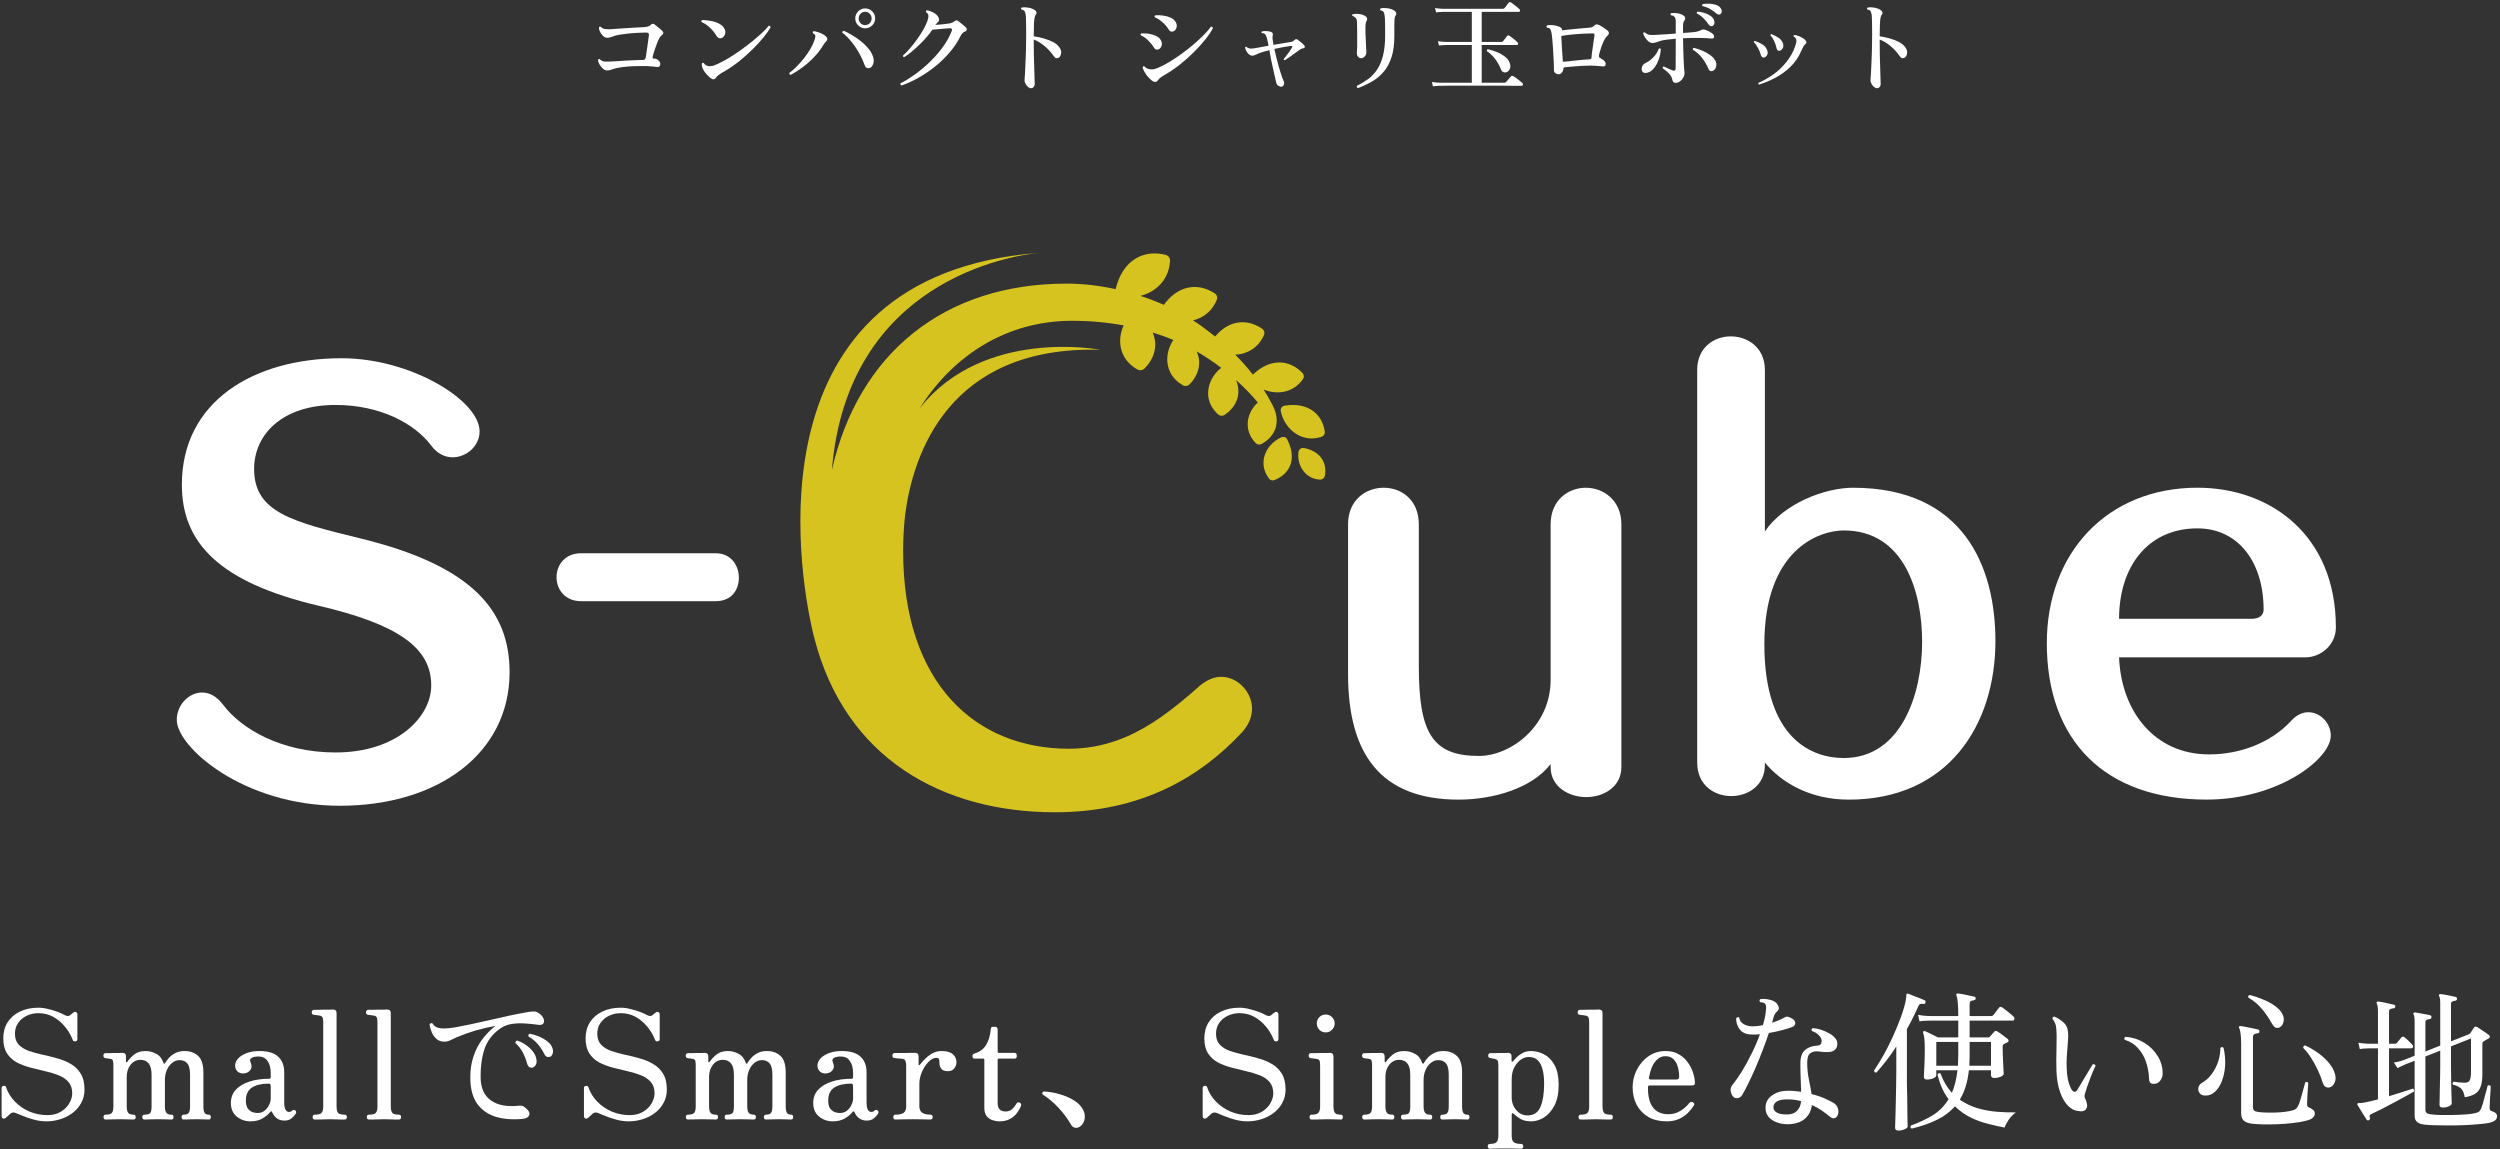 <svg width="594" height="273" viewBox="0 0 594 273" fill="none" xmlns="http://www.w3.org/2000/svg">
<rect x="0" y="0" width="594" height="273" fill="#333333" stroke="none"/>
<g clip-path="url(#clip0_1822_5581)">
<path d="M138.048 142.838C134.172 142.838 132.234 139.989 132.234 137.148C132.234 134.306 134.172 131.457 138.048 131.457H170.087C173.739 131.457 175.557 134.418 175.557 137.259C175.557 140.101 173.851 142.838 170.087 142.838H138.048Z" fill="white"/>
<path d="M80.818 191.452C57.726 191.452 42 177.452 42 171.056C42 167.558 44.784 164.542 48.044 164.542C49.737 164.542 51.43 165.386 53.004 167.439C57.355 173.235 66.911 178.786 79.727 178.786C94.354 178.786 102.462 170.337 102.462 162.852C102.462 154.04 94.844 148.37 75.62 143.902C52.038 138.344 43.21 128.931 43.21 115.169C43.21 95.374 60.258 85.117 81.182 85.117C97.628 85.117 113.949 95.137 113.949 102.496C113.949 105.994 110.808 108.655 107.541 108.655C105.729 108.655 103.91 107.81 102.462 105.876C98.475 100.569 90.248 96.219 79.727 96.219C66.911 96.219 60.377 103.341 60.377 111.427C60.377 121.809 69.569 123.981 85.771 127.961C112.375 134.475 121.077 145.221 121.077 159.703C121.077 179.135 103.903 191.445 80.811 191.445L80.818 191.452Z" fill="white"/>
<path d="M368.43 181.542C363.953 187.337 354.768 189.991 346.541 189.991C328.038 189.991 320.301 179.126 320.301 160.183V124.58C320.301 118.784 324.533 115.887 328.765 115.887C332.998 115.887 337.111 118.784 337.111 124.58V158.256C337.111 174.064 340.259 179.615 351.382 179.615C358.881 179.615 368.43 172.611 368.43 161.509V124.58C368.43 118.784 372.662 115.887 376.775 115.887C380.889 115.887 385.24 118.784 385.24 124.58V182.268C385.24 186.974 381.008 189.39 376.894 189.39C372.781 189.39 368.43 186.974 368.43 182.268V181.542Z" fill="white"/>
<path d="M419.337 181.788C419.337 186.612 415.342 189.147 411.355 189.147C407.367 189.147 403.254 186.612 403.254 181.18V87.889C403.254 82.575 407.241 79.922 411.236 79.922C415.23 79.922 419.337 82.575 419.337 87.889V126.271C423.814 119.631 433.607 115.888 440.253 115.888C466.612 115.888 474.111 134.712 474.111 152.336C474.111 172.25 462.869 189.992 439.288 189.992C429.977 189.992 423.205 185.886 419.337 181.18V181.781V181.788ZM456.699 152.462C456.699 140.878 452.586 126.033 438.077 126.033C432.271 126.033 419.211 130.502 419.211 153.069C419.211 175.636 430.578 180.105 438.077 180.105C451.621 180.105 456.699 165.142 456.699 152.469V152.462Z" fill="white"/>
<path d="M503.491 156.195C503.974 168.749 511.711 179.244 524.897 179.244C531.914 179.244 539.406 176.709 544.485 171.158C545.695 169.832 547.143 169.224 548.472 169.224C551.256 169.224 553.796 171.759 553.796 174.775C553.796 180.326 541.344 189.983 524.289 189.983C500.105 189.983 486.324 175.983 486.324 152.809C486.324 131.324 500.714 115.879 522.113 115.879C539.406 115.879 555.006 127.107 555.006 149.066C555.006 153.29 551.375 156.188 547.752 156.188H503.498L503.491 156.195ZM535.048 147.027C536.622 147.027 537.832 146.301 537.832 144.856C537.832 133.509 531.788 125.542 522.113 125.542C510.263 125.542 503.491 134.717 503.491 147.027H535.048Z" fill="white"/>
<path d="M314.026 103.772C314.536 103.597 314.844 103.101 314.767 102.578C314.473 100.476 313.515 98.779 311.99 97.655C310.283 96.391 307.939 95.951 305.225 96.385C304.924 96.433 304.666 96.594 304.491 96.845C304.323 97.09 304.253 97.404 304.316 97.69C304.54 98.8 304.987 99.848 305.603 100.769C306.289 101.796 307.198 102.655 308.24 103.255C310.01 104.275 312.011 104.449 314.019 103.772H314.026Z" fill="#D7C31F"/>
<path d="M309.843 106.446C309.549 106.383 309.234 106.446 308.982 106.627C308.737 106.802 308.563 107.074 308.528 107.374C308.339 108.708 308.612 110.083 309.248 111.228C309.423 111.543 309.619 111.843 309.85 112.115C310.808 113.26 312.13 113.896 313.655 113.952C314.201 113.973 314.677 113.595 314.789 113.065C315.285 110.586 314.299 107.36 309.843 106.446Z" fill="#D7C31F"/>
<path d="M304.405 103.924C302.397 104.839 300.9 106.556 300.397 108.518C300.117 109.594 300.026 111.179 300.991 112.91C301.138 113.176 301.306 113.434 301.502 113.699C301.796 114.097 302.321 114.251 302.782 114.076C304.608 113.378 305.944 112.121 306.56 110.55C307.035 109.314 307.294 107.255 305.853 104.427C305.643 103.861 304.951 103.68 304.412 103.931L304.405 103.924Z" fill="#D7C31F"/>
<path d="M303.176 101.323C303.455 100.192 303.49 98.481 302.399 96.331C302.336 96.205 302.273 96.086 302.203 95.96C301.588 94.773 300.923 93.628 300.217 92.532C300.328 92.581 300.433 92.63 300.538 92.672C301.756 93.126 303.057 93.314 304.316 93.189C306.449 92.979 308.268 91.918 309.569 90.109C309.898 89.655 309.856 89.041 309.472 88.636C307.933 87.023 306.079 86.15 304.085 86.122C301.909 86.08 299.706 87.079 297.691 89.006C296.341 87.281 294.921 85.71 293.501 84.286C294.214 84.244 294.914 84.132 295.585 83.916C297.733 83.246 299.377 81.758 300.321 79.622C300.559 79.084 300.384 78.463 299.909 78.127C297.978 76.794 295.886 76.298 293.837 76.696C291.948 77.052 290.199 78.176 288.709 79.957C288.072 79.44 287.457 78.965 286.862 78.519C285.827 77.695 284.687 76.885 283.462 76.11C283.728 76.047 283.994 75.984 284.246 75.893C286.484 75.125 288.163 73.526 289.101 71.257C289.339 70.684 289.136 70.035 288.625 69.7C286.561 68.359 284.351 67.891 282.21 68.366C280.07 68.827 278.125 70.231 276.53 72.43C274.767 71.648 272.913 70.936 270.989 70.307C272.312 69.958 273.557 69.372 274.613 68.555C276.67 66.963 277.845 64.694 278.006 62.005C278.048 61.328 277.607 60.721 276.95 60.553C274.326 59.89 271.857 60.197 269.8 61.454C267.513 62.836 265.876 65.343 265.071 68.701C261.266 67.87 257.32 67.389 253.382 67.389C224.42 67.389 203.938 83.881 197.649 111.727C201.335 66.614 240.3 60.748 246.82 60.078C177.579 65.441 189.961 136.025 192.934 149.348C192.934 149.369 192.941 149.389 192.948 149.41C193.102 150.116 193.235 150.646 193.325 151.002C193.325 151.03 193.339 151.058 193.346 151.086C193.416 151.359 193.458 151.512 193.458 151.512C200.783 180.147 223.889 192.994 250.681 192.994C271.367 192.994 285.351 184.448 295.054 174.051C296.768 172.201 297.481 170.204 297.481 168.354C297.481 167.788 297.404 167.236 297.278 166.699C297.201 166.371 297.104 166.056 296.978 165.749C296.803 165.302 296.593 164.869 296.341 164.464C296.257 164.325 296.166 164.192 296.075 164.059C294.725 162.132 292.542 160.813 290.199 160.813C288.485 160.813 286.771 161.525 285.064 162.949C282.07 165.596 279.013 168.186 275.753 170.448C275.159 170.86 274.564 171.258 273.955 171.649C271.227 173.395 268.345 174.889 265.239 175.978C261.79 177.186 258.062 177.898 253.962 177.898C231.99 177.898 214.585 162.663 214.585 130.9C214.585 127.975 214.753 125.063 215.074 122.186C216.928 108.138 225.232 82.135 261.406 83.099C261.406 83.099 233.724 77.757 218.537 96.98C226.757 84.014 239.489 76.403 254.109 76.228C258.705 76.172 263.021 76.591 266.981 77.318C266.246 78.924 265.981 80.683 266.26 82.345C266.498 83.741 267.219 85.627 269.247 87.135C269.555 87.365 269.884 87.582 270.255 87.784C270.8 88.098 271.493 88.001 271.941 87.554C273.697 85.787 274.599 83.637 274.48 81.493C274.438 80.795 274.277 79.943 273.879 79.007C275.627 79.545 277.271 80.138 278.796 80.767C277.607 82.533 277.103 84.649 277.446 86.611C277.67 87.882 278.328 89.593 280.167 90.961C280.447 91.171 280.748 91.366 281.084 91.555C281.581 91.841 282.21 91.75 282.616 91.345C284.211 89.739 285.022 87.777 284.917 85.829C284.882 85.173 284.729 84.377 284.337 83.504C286.505 84.768 288.443 86.087 290.164 87.393C288.303 88.845 287.142 90.989 287.058 93.16C287.009 94.389 287.282 96.114 288.73 97.755C288.947 98.006 289.192 98.251 289.464 98.488C289.87 98.851 290.472 98.893 290.934 98.593C292.738 97.413 293.886 95.751 294.172 93.915C294.312 93.007 294.284 91.771 293.697 90.305C296.054 92.413 297.768 94.313 298.859 95.632C297.565 96.819 296.712 98.376 296.502 100.017C296.355 101.176 296.467 102.838 297.705 104.514C297.894 104.765 298.104 105.017 298.342 105.268C298.698 105.645 299.265 105.736 299.727 105.491C301.539 104.521 302.763 103.041 303.19 101.316L303.176 101.323Z" fill="#D7C31F"/>
<path d="M246.82 60.077C247.135 60.056 247.436 60.021 247.751 60C247.751 60 247.415 60.021 246.82 60.077Z" fill="#D7C31F"/>
</g>
<path d="M244.944 20.961C244.736 20.961 244.504 20.857 244.248 20.649C244.008 20.441 243.808 20.185 243.648 19.881C243.488 19.561 243.416 19.265 243.432 18.993C243.464 18.753 243.496 18.297 243.528 17.625C243.576 16.953 243.616 16.137 243.648 15.177C243.696 14.201 243.736 13.153 243.768 12.033C243.8 10.897 243.816 9.745 243.816 8.577C243.816 8.417 243.816 8.257 243.816 8.097C243.816 7.937 243.816 7.785 243.816 7.641C243.816 6.633 243.808 5.833 243.792 5.241C243.792 4.633 243.776 4.169 243.744 3.849C243.728 3.513 243.68 3.265 243.6 3.105C243.552 2.833 243.464 2.641 243.336 2.529C243.208 2.401 243 2.313 242.712 2.265C242.552 2.073 242.568 1.913 242.76 1.785C243.192 1.705 243.696 1.713 244.272 1.809C244.864 1.889 245.392 2.081 245.856 2.385C246.048 2.497 246.176 2.657 246.24 2.865C246.32 3.073 246.28 3.273 246.12 3.465C245.992 3.609 245.888 3.865 245.808 4.233C245.744 4.601 245.696 5.137 245.664 5.841C245.632 6.529 245.616 7.457 245.616 8.625C246.4 8.737 247.192 8.905 247.992 9.129C248.792 9.353 249.52 9.633 250.176 9.969C250.832 10.305 251.328 10.713 251.664 11.193C252.048 11.689 252.2 12.177 252.12 12.657C252.056 13.137 251.888 13.473 251.616 13.665C251.424 13.793 251.224 13.849 251.016 13.833C250.808 13.817 250.624 13.697 250.464 13.473C249.824 12.529 249.088 11.705 248.256 11.001C247.424 10.281 246.544 9.745 245.616 9.393V9.609C245.616 10.681 245.624 11.801 245.64 12.969C245.672 14.121 245.704 15.209 245.736 16.233C245.768 17.241 245.792 18.073 245.808 18.729C245.824 19.049 245.832 19.313 245.832 19.521C245.848 19.729 245.856 19.865 245.856 19.929C245.856 20.233 245.768 20.481 245.592 20.673C245.416 20.865 245.2 20.961 244.944 20.961Z" fill="white"/>
<path d="M214.201 20.314C214.089 20.266 214.009 20.186 213.961 20.074C213.913 19.978 213.921 19.882 213.985 19.786C214.977 19.29 216.049 18.634 217.201 17.818C218.369 16.986 219.529 16.034 220.681 14.962C221.833 13.874 222.889 12.69 223.849 11.41C224.809 10.13 225.569 8.786 226.129 7.378C226.305 6.93 226.161 6.706 225.697 6.706C225.313 6.722 224.873 6.754 224.377 6.802C223.881 6.85 223.377 6.898 222.865 6.946C222.369 6.994 221.929 7.026 221.545 7.042C221.145 7.634 220.665 8.25 220.105 8.89C219.561 9.514 218.977 10.122 218.353 10.714C217.745 11.306 217.137 11.85 216.529 12.346C215.921 12.842 215.361 13.25 214.849 13.57C214.593 13.538 214.497 13.41 214.561 13.186C215.073 12.738 215.617 12.178 216.193 11.506C216.785 10.834 217.353 10.114 217.897 9.346C218.457 8.562 218.953 7.794 219.385 7.042C219.817 6.274 220.145 5.57 220.369 4.93C220.545 4.402 220.617 3.994 220.585 3.706C220.569 3.402 220.377 3.122 220.009 2.866C219.961 2.642 220.041 2.498 220.249 2.434C220.649 2.482 221.113 2.642 221.641 2.914C222.169 3.17 222.561 3.482 222.817 3.85C223.217 4.442 223.233 4.906 222.865 5.242C222.721 5.37 222.609 5.482 222.529 5.578C222.449 5.674 222.361 5.786 222.265 5.914C222.825 5.882 223.417 5.834 224.041 5.77C224.681 5.706 225.177 5.642 225.529 5.578C225.801 5.53 226.033 5.466 226.225 5.386C226.433 5.306 226.617 5.194 226.777 5.05C227.065 4.794 227.353 4.77 227.641 4.978C227.785 5.074 227.969 5.218 228.193 5.41C228.433 5.602 228.673 5.794 228.913 5.986C229.153 6.178 229.337 6.338 229.465 6.466C229.673 6.674 229.745 6.89 229.681 7.114C229.617 7.322 229.441 7.466 229.153 7.546C228.977 7.61 228.809 7.738 228.649 7.93C228.489 8.106 228.345 8.322 228.217 8.578C227.529 9.97 226.657 11.274 225.601 12.49C224.561 13.706 223.409 14.818 222.145 15.826C220.881 16.834 219.569 17.722 218.209 18.49C216.865 19.242 215.529 19.85 214.201 20.314Z" fill="white"/>
<path d="M187.872 17.792C187.744 17.76 187.648 17.704 187.584 17.624C187.536 17.528 187.528 17.424 187.56 17.312C188.104 16.928 188.672 16.432 189.264 15.824C189.872 15.216 190.464 14.552 191.04 13.832C191.616 13.096 192.128 12.344 192.576 11.576C193.024 10.808 193.36 10.072 193.584 9.368C193.728 8.904 193.768 8.584 193.704 8.408C193.64 8.216 193.456 8.04 193.152 7.88C193.104 7.784 193.096 7.688 193.128 7.592C193.176 7.496 193.24 7.432 193.32 7.4C193.624 7.432 193.968 7.512 194.352 7.64C194.736 7.752 195.104 7.904 195.456 8.096C195.808 8.272 196.088 8.472 196.296 8.696C196.456 8.84 196.544 9.016 196.56 9.224C196.592 9.432 196.528 9.608 196.368 9.752C196.24 9.864 196.112 10.008 195.984 10.184C195.856 10.344 195.704 10.56 195.528 10.832C194.984 11.76 194.288 12.664 193.44 13.544C192.608 14.424 191.712 15.224 190.752 15.944C189.792 16.664 188.832 17.28 187.872 17.792ZM206.688 16.136C206.432 16.232 206.192 16.232 205.968 16.136C205.744 16.04 205.568 15.816 205.44 15.464C205.12 14.552 204.696 13.624 204.168 12.68C203.64 11.72 203.032 10.816 202.344 9.968C201.672 9.104 200.936 8.376 200.136 7.784C200.12 7.656 200.144 7.552 200.208 7.472C200.288 7.376 200.384 7.328 200.496 7.328C201.504 7.776 202.488 8.328 203.448 8.984C204.424 9.64 205.272 10.36 205.992 11.144C206.712 11.912 207.2 12.704 207.456 13.52C207.648 14.16 207.648 14.728 207.456 15.224C207.28 15.704 207.024 16.008 206.688 16.136ZM205.56 6.728C204.92 6.728 204.368 6.496 203.904 6.032C203.44 5.568 203.208 5.016 203.208 4.376C203.208 3.72 203.44 3.16 203.904 2.696C204.368 2.232 204.92 2 205.56 2C206.216 2 206.776 2.232 207.24 2.696C207.704 3.16 207.936 3.72 207.936 4.376C207.936 5.016 207.704 5.568 207.24 6.032C206.776 6.496 206.216 6.728 205.56 6.728ZM205.56 5.96C205.992 5.96 206.352 5.808 206.64 5.504C206.944 5.184 207.096 4.808 207.096 4.376C207.096 3.944 206.944 3.576 206.64 3.272C206.352 2.952 205.992 2.792 205.56 2.792C205.128 2.792 204.76 2.952 204.456 3.272C204.168 3.576 204.024 3.944 204.024 4.376C204.024 4.808 204.168 5.184 204.456 5.504C204.76 5.808 205.128 5.96 205.56 5.96Z" fill="white"/>
<path d="M170.112 18.466C169.776 18.978 169.296 18.962 168.672 18.418C168.16 17.97 167.752 17.538 167.448 17.122C167.144 16.706 166.944 16.322 166.848 15.97C166.816 15.826 166.784 15.682 166.752 15.538C166.736 15.378 166.736 15.242 166.752 15.13C166.848 14.938 167 14.882 167.208 14.962C167.496 15.474 167.984 15.73 168.672 15.73C169.024 15.73 169.352 15.674 169.656 15.562C169.976 15.434 170.288 15.298 170.592 15.154C171.344 14.818 172.184 14.37 173.112 13.81C174.04 13.25 174.984 12.626 175.944 11.938C176.904 11.25 177.824 10.554 178.704 9.85C179.584 9.13 180.368 8.45 181.056 7.81C181.744 7.17 182.272 6.61 182.64 6.13C182.768 6.114 182.872 6.138 182.952 6.202C183.048 6.266 183.096 6.362 183.096 6.49C182.712 7.162 182.152 7.954 181.416 8.866C180.696 9.762 179.84 10.698 178.848 11.674C177.872 12.65 176.808 13.602 175.656 14.53C174.504 15.442 173.312 16.258 172.08 16.978C171.584 17.25 171.16 17.514 170.808 17.77C170.472 18.01 170.24 18.242 170.112 18.466ZM171.696 8.914C171.472 9.074 171.224 9.13 170.952 9.082C170.68 9.034 170.432 8.834 170.208 8.482C169.824 7.826 169.328 7.202 168.72 6.61C168.112 6.018 167.44 5.562 166.704 5.242C166.656 5.146 166.64 5.05 166.656 4.954C166.688 4.858 166.752 4.794 166.848 4.762C167.296 4.762 167.784 4.802 168.312 4.882C168.856 4.946 169.384 5.058 169.896 5.218C170.408 5.378 170.864 5.594 171.264 5.866C171.68 6.138 171.976 6.474 172.152 6.874C172.36 7.29 172.4 7.69 172.272 8.074C172.16 8.442 171.968 8.722 171.696 8.914Z" fill="white"/>
<path d="M144.216 16.735C143.896 16.735 143.568 16.591 143.232 16.303C142.912 15.999 142.64 15.655 142.416 15.271C142.208 14.871 142.096 14.527 142.08 14.239C142.112 14.143 142.176 14.079 142.272 14.047C142.368 14.015 142.456 14.023 142.536 14.071C142.84 14.407 143.216 14.591 143.664 14.623C144.112 14.655 144.688 14.647 145.392 14.599C145.424 14.599 145.448 14.599 145.464 14.599C145.912 14.567 146.448 14.535 147.072 14.503C147.712 14.455 148.376 14.415 149.064 14.383C149.768 14.335 150.44 14.303 151.08 14.287C151.72 14.255 152.28 14.239 152.76 14.239C152.936 14.239 153.072 14.207 153.168 14.143C153.28 14.079 153.36 13.943 153.408 13.735C153.456 13.495 153.512 13.151 153.576 12.703C153.656 12.239 153.728 11.735 153.792 11.191C153.872 10.647 153.944 10.127 154.008 9.631C154.072 9.135 154.128 8.735 154.176 8.431C154.208 8.175 154.176 7.999 154.08 7.903C154 7.791 153.8 7.735 153.48 7.735C152.824 7.735 152.128 7.759 151.392 7.807C150.672 7.839 149.968 7.895 149.28 7.975C148.592 8.039 147.968 8.119 147.408 8.215C146.864 8.295 146.448 8.383 146.16 8.479C145.76 8.607 145.408 8.727 145.104 8.839C144.8 8.935 144.52 8.983 144.264 8.983C143.832 8.983 143.432 8.751 143.064 8.287C142.824 8.015 142.632 7.711 142.488 7.375C142.344 7.039 142.288 6.751 142.32 6.511C142.448 6.303 142.6 6.263 142.776 6.391C143 6.663 143.32 6.831 143.736 6.895C144.168 6.959 144.744 6.967 145.464 6.919C146.04 6.871 146.696 6.823 147.432 6.775C148.184 6.727 148.936 6.679 149.688 6.631C150.456 6.583 151.144 6.543 151.752 6.511C152.376 6.479 152.84 6.455 153.144 6.439C153.512 6.407 153.8 6.351 154.008 6.271C154.232 6.191 154.432 6.071 154.608 5.911C154.784 5.735 154.936 5.647 155.064 5.647C155.208 5.631 155.368 5.687 155.544 5.815C155.688 5.911 155.872 6.055 156.096 6.247C156.32 6.423 156.544 6.607 156.768 6.799C156.992 6.991 157.168 7.151 157.296 7.279C157.744 7.695 157.72 8.063 157.224 8.383C157.048 8.495 156.904 8.647 156.792 8.839C156.68 9.015 156.56 9.239 156.432 9.511C156.352 9.687 156.248 9.943 156.12 10.279C155.992 10.615 155.856 10.983 155.712 11.383C155.568 11.783 155.44 12.167 155.328 12.535C155.216 12.887 155.136 13.175 155.088 13.399C155.04 13.607 155.04 13.751 155.088 13.831C155.152 13.895 155.288 13.927 155.496 13.927C155.72 13.927 155.912 13.975 156.072 14.071C156.232 14.151 156.384 14.271 156.528 14.431C156.768 14.671 156.888 14.919 156.888 15.175C156.888 15.415 156.816 15.615 156.672 15.775C156.528 15.919 156.336 15.967 156.096 15.919C155.888 15.887 155.56 15.847 155.112 15.799C154.68 15.751 154.2 15.719 153.672 15.703C153.56 15.703 153.448 15.703 153.336 15.703C153.224 15.703 153.112 15.703 153 15.703C152.616 15.703 152.208 15.703 151.776 15.703C151.36 15.703 150.928 15.711 150.48 15.727C149.68 15.759 148.88 15.823 148.08 15.919C147.296 16.015 146.632 16.135 146.088 16.279C145.72 16.375 145.4 16.479 145.128 16.591C144.856 16.687 144.552 16.735 144.216 16.735Z" fill="white"/>
<path d="M445.944 20.961C445.736 20.961 445.504 20.857 445.248 20.649C445.008 20.441 444.808 20.185 444.648 19.881C444.488 19.561 444.416 19.265 444.432 18.993C444.464 18.753 444.496 18.297 444.528 17.625C444.576 16.953 444.616 16.137 444.648 15.177C444.696 14.201 444.736 13.153 444.768 12.033C444.8 10.897 444.816 9.745 444.816 8.577C444.816 8.417 444.816 8.257 444.816 8.097C444.816 7.937 444.816 7.785 444.816 7.641C444.816 6.633 444.808 5.833 444.792 5.241C444.792 4.633 444.776 4.169 444.744 3.849C444.728 3.513 444.68 3.265 444.6 3.105C444.552 2.833 444.464 2.641 444.336 2.529C444.208 2.401 444 2.313 443.712 2.265C443.552 2.073 443.568 1.913 443.76 1.785C444.192 1.705 444.696 1.713 445.272 1.809C445.864 1.889 446.392 2.081 446.856 2.385C447.048 2.497 447.176 2.657 447.24 2.865C447.32 3.073 447.28 3.273 447.12 3.465C446.992 3.609 446.888 3.865 446.808 4.233C446.744 4.601 446.696 5.137 446.664 5.841C446.632 6.529 446.616 7.457 446.616 8.625C447.4 8.737 448.192 8.905 448.992 9.129C449.792 9.353 450.52 9.633 451.176 9.969C451.832 10.305 452.328 10.713 452.664 11.193C453.048 11.689 453.2 12.177 453.12 12.657C453.056 13.137 452.888 13.473 452.616 13.665C452.424 13.793 452.224 13.849 452.016 13.833C451.808 13.817 451.624 13.697 451.464 13.473C450.824 12.529 450.088 11.705 449.256 11.001C448.424 10.281 447.544 9.745 446.616 9.393V9.609C446.616 10.681 446.624 11.801 446.64 12.969C446.672 14.121 446.704 15.209 446.736 16.233C446.768 17.241 446.792 18.073 446.808 18.729C446.824 19.049 446.832 19.313 446.832 19.521C446.848 19.729 446.856 19.865 446.856 19.929C446.856 20.233 446.768 20.481 446.592 20.673C446.416 20.865 446.2 20.961 445.944 20.961Z" fill="white"/>
<path d="M417.96 20.098C417.88 20.066 417.824 20.01 417.792 19.93C417.76 19.834 417.768 19.754 417.816 19.69C419.096 19.13 420.312 18.434 421.464 17.602C422.616 16.754 423.632 15.77 424.512 14.65C425.408 13.53 426.088 12.29 426.552 10.93C426.664 10.61 426.744 10.322 426.792 10.066C426.84 9.81 426.84 9.586 426.792 9.394C426.696 9.074 426.488 8.834 426.168 8.674C426.104 8.498 426.152 8.386 426.312 8.338C426.712 8.338 427.16 8.45 427.656 8.674C428.168 8.898 428.584 9.17 428.904 9.49C429.304 9.89 429.296 10.25 428.88 10.57C428.704 10.714 428.56 10.898 428.448 11.122C428.336 11.33 428.168 11.682 427.944 12.178C427.32 13.618 426.464 14.858 425.376 15.898C424.304 16.938 423.12 17.802 421.824 18.49C420.528 19.162 419.24 19.698 417.96 20.098ZM419.256 13.642C419.096 13.706 418.928 13.698 418.752 13.618C418.592 13.538 418.472 13.37 418.392 13.114C418.248 12.538 418.024 11.978 417.72 11.434C417.432 10.874 417.104 10.41 416.736 10.042C416.704 9.866 416.776 9.762 416.952 9.73C417.512 9.89 418.08 10.146 418.656 10.498C419.232 10.834 419.632 11.29 419.856 11.866C420.032 12.282 420.048 12.658 419.904 12.994C419.76 13.314 419.544 13.53 419.256 13.642ZM422.952 12.034C422.792 12.098 422.624 12.09 422.448 12.01C422.288 11.93 422.176 11.754 422.112 11.482C422 10.89 421.816 10.33 421.56 9.802C421.32 9.258 421.016 8.786 420.648 8.386C420.648 8.226 420.728 8.13 420.888 8.098C421.432 8.306 421.976 8.586 422.52 8.938C423.064 9.274 423.432 9.73 423.624 10.306C423.768 10.722 423.76 11.09 423.6 11.41C423.44 11.73 423.224 11.938 422.952 12.034Z" fill="white"/>
<path d="M398.16 19.691C397.888 19.691 397.688 19.611 397.56 19.451C397.448 19.291 397.352 19.035 397.272 18.683C397.208 18.363 397.048 18.051 396.792 17.747C396.536 17.443 396.248 17.155 395.928 16.883C395.608 16.611 395.32 16.387 395.064 16.211C395.032 15.971 395.128 15.835 395.352 15.803C395.672 15.947 396.024 16.115 396.408 16.307C396.792 16.483 397.112 16.619 397.368 16.715C397.608 16.811 397.792 16.819 397.92 16.739C398.064 16.643 398.136 16.483 398.136 16.259L398.16 9.203C396.512 9.331 395.336 9.491 394.632 9.683C394.2 9.811 393.84 9.931 393.552 10.043C393.264 10.155 392.944 10.211 392.592 10.211C392.288 10.211 391.984 10.091 391.68 9.851C391.392 9.595 391.128 9.291 390.888 8.939C390.664 8.587 390.504 8.251 390.408 7.931C390.488 7.707 390.632 7.635 390.84 7.715C391.192 8.051 391.576 8.243 391.992 8.291C392.408 8.339 393.016 8.331 393.816 8.267C394.312 8.235 394.952 8.195 395.736 8.147C396.52 8.083 397.328 8.027 398.16 7.979V5.243C398.16 4.923 398.136 4.659 398.088 4.451C398.04 4.227 397.944 4.059 397.8 3.947C397.624 3.771 397.36 3.659 397.008 3.611C396.944 3.531 396.912 3.451 396.912 3.371C396.928 3.275 396.976 3.195 397.056 3.131C397.488 3.051 397.984 3.059 398.544 3.155C399.12 3.235 399.608 3.411 400.008 3.683C400.216 3.827 400.344 4.011 400.392 4.235C400.44 4.443 400.392 4.643 400.248 4.835C400.104 4.995 400.008 5.187 399.96 5.411C399.912 5.635 399.888 5.931 399.888 6.299V7.835C400.368 7.803 400.816 7.771 401.232 7.739C401.648 7.707 402.008 7.675 402.312 7.643C402.744 7.611 403.112 7.547 403.416 7.451C403.72 7.355 404 7.243 404.256 7.115C404.416 7.035 404.552 6.995 404.664 6.995C404.776 6.995 404.904 7.011 405.048 7.043C405.4 7.155 405.744 7.299 406.08 7.475C406.416 7.651 406.688 7.827 406.896 8.003C407.216 8.275 407.344 8.547 407.28 8.819C407.216 9.075 406.984 9.187 406.584 9.155C406.28 9.123 405.888 9.091 405.408 9.059C404.944 9.027 404.432 9.011 403.872 9.011C403.264 8.995 402.616 8.995 401.928 9.011C401.24 9.027 400.56 9.051 399.888 9.083C399.92 11.099 399.968 12.827 400.032 14.267C400.096 15.691 400.16 16.635 400.224 17.099C400.288 17.547 400.208 17.971 399.984 18.371C399.76 18.771 399.48 19.091 399.144 19.331C398.808 19.571 398.48 19.691 398.16 19.691ZM406.992 16.835C406.464 17.027 406.096 16.843 405.888 16.283C405.536 15.435 405.064 14.619 404.472 13.835C403.88 13.051 403.136 12.379 402.24 11.819C402.16 11.579 402.232 11.427 402.456 11.363C403.192 11.539 403.896 11.779 404.568 12.083C405.24 12.371 405.832 12.707 406.344 13.091C406.856 13.459 407.232 13.851 407.472 14.267C407.712 14.635 407.824 15.003 407.808 15.371C407.808 15.723 407.728 16.035 407.568 16.307C407.408 16.563 407.216 16.739 406.992 16.835ZM391.44 17.267C390.976 17.379 390.624 17.347 390.384 17.171C390.144 16.979 390.04 16.683 390.072 16.283C390.12 15.691 390.4 15.267 390.912 15.011C391.616 14.675 392.264 14.203 392.856 13.595C393.448 12.971 393.872 12.291 394.128 11.555C394.208 11.491 394.296 11.475 394.392 11.507C394.488 11.523 394.56 11.571 394.608 11.651C394.56 12.563 394.384 13.419 394.08 14.219C393.792 15.019 393.416 15.691 392.952 16.235C392.504 16.779 392 17.123 391.44 17.267ZM406.92 6.155C406.76 6.219 406.592 6.235 406.416 6.203C406.256 6.155 406.104 6.019 405.96 5.795C405.608 5.283 405.208 4.803 404.76 4.355C404.312 3.891 403.784 3.507 403.176 3.203C403.144 3.123 403.144 3.035 403.176 2.939C403.208 2.843 403.264 2.787 403.344 2.771C403.824 2.787 404.32 2.875 404.832 3.035C405.36 3.179 405.832 3.387 406.248 3.659C406.68 3.915 406.984 4.219 407.16 4.571C407.336 4.939 407.392 5.275 407.328 5.579C407.264 5.867 407.128 6.059 406.92 6.155ZM408.864 3.299C408.736 3.411 408.576 3.467 408.384 3.467C408.208 3.467 408.016 3.379 407.808 3.203C407.344 2.787 406.84 2.427 406.296 2.123C405.768 1.819 405.176 1.595 404.52 1.451C404.456 1.371 404.424 1.291 404.424 1.211C404.44 1.115 404.488 1.035 404.568 0.971C405.016 0.891 405.496 0.859 406.008 0.875C406.536 0.891 407.04 0.963 407.52 1.091C408 1.219 408.376 1.427 408.648 1.715C408.92 1.987 409.064 2.283 409.08 2.603C409.112 2.923 409.04 3.155 408.864 3.299Z" fill="white"/>
<path d="M370.319 17.65C370.063 17.65 369.807 17.562 369.551 17.386C369.311 17.21 369.199 16.938 369.215 16.57C369.215 16.218 369.207 15.754 369.191 15.178C369.175 14.602 369.143 13.97 369.095 13.282C369.063 12.594 369.023 11.914 368.975 11.242C368.943 10.554 368.895 9.93 368.831 9.37C368.783 8.81 368.735 8.378 368.687 8.074C368.607 7.61 368.511 7.258 368.399 7.018C368.303 6.778 368.023 6.626 367.559 6.562C367.399 6.386 367.399 6.218 367.559 6.058C367.895 5.946 368.319 5.914 368.831 5.962C369.359 5.994 369.887 6.114 370.415 6.322C370.895 6.514 371.135 6.77 371.135 7.09C371.135 7.186 371.215 7.218 371.375 7.186C372.015 7.106 372.735 7.026 373.535 6.946C374.335 6.866 375.111 6.794 375.863 6.73C376.631 6.65 377.255 6.594 377.735 6.562C377.991 6.53 378.207 6.474 378.383 6.394C378.559 6.298 378.751 6.154 378.959 5.962C379.183 5.754 379.487 5.738 379.871 5.914C380.143 6.026 380.495 6.226 380.927 6.514C381.359 6.802 381.711 7.058 381.983 7.282C382.175 7.442 382.271 7.634 382.271 7.858C382.271 8.066 382.175 8.258 381.983 8.434C381.791 8.61 381.631 8.786 381.503 8.962C381.391 9.122 381.263 9.338 381.119 9.61C380.959 9.93 380.783 10.338 380.591 10.834C380.415 11.33 380.263 11.802 380.135 12.25C380.007 12.682 379.935 12.986 379.919 13.162C379.871 13.45 379.943 13.642 380.135 13.738C380.311 13.834 380.503 13.954 380.711 14.098C380.935 14.242 381.103 14.378 381.215 14.506C381.471 14.794 381.559 15.09 381.479 15.394C381.399 15.698 381.175 15.826 380.807 15.778C380.487 15.746 380.055 15.706 379.511 15.658C378.983 15.61 378.415 15.586 377.807 15.586C377.151 15.586 376.439 15.61 375.671 15.658C374.903 15.706 374.167 15.762 373.463 15.826C372.775 15.874 372.199 15.93 371.735 15.994C371.559 16.026 371.471 16.122 371.471 16.282C371.471 16.586 371.359 16.89 371.135 17.194C370.927 17.498 370.655 17.65 370.319 17.65ZM371.615 14.674C371.903 14.642 372.303 14.602 372.815 14.554C373.327 14.49 373.879 14.426 374.471 14.362C375.063 14.298 375.631 14.242 376.175 14.194C376.719 14.146 377.183 14.114 377.567 14.098C377.951 14.082 378.143 13.962 378.143 13.738C378.143 13.546 378.167 13.234 378.215 12.802C378.279 12.37 378.351 11.882 378.431 11.338C378.511 10.794 378.583 10.274 378.647 9.778C378.727 9.266 378.791 8.842 378.839 8.506C378.871 8.282 378.855 8.13 378.791 8.05C378.727 7.97 378.575 7.93 378.335 7.93C377.663 7.93 376.911 7.954 376.079 8.002C375.247 8.05 374.415 8.114 373.583 8.194C372.751 8.274 371.991 8.37 371.303 8.482C371.175 8.498 371.079 8.522 371.015 8.554C370.967 8.586 370.951 8.666 370.967 8.794C370.983 9.066 371.007 9.474 371.039 10.018C371.071 10.546 371.103 11.114 371.135 11.722C371.183 12.314 371.223 12.858 371.255 13.354C371.287 13.85 371.303 14.194 371.303 14.386C371.303 14.514 371.335 14.594 371.399 14.626C371.463 14.658 371.535 14.674 371.615 14.674Z" fill="white"/>
<path d="M340.464 20.505L340.224 19.473C340.816 19.569 341.328 19.625 341.76 19.641C342.192 19.657 342.408 19.665 342.408 19.665H349.704V10.689C349.128 10.689 348.568 10.689 348.024 10.689C347.48 10.689 346.976 10.689 346.512 10.689C345.776 10.689 345.168 10.689 344.688 10.689C344.208 10.689 343.928 10.689 343.848 10.689C343.848 10.689 343.64 10.697 343.224 10.713C342.824 10.713 342.384 10.745 341.904 10.809L341.664 9.777C342.256 9.873 342.768 9.929 343.2 9.945C343.632 9.961 343.848 9.969 343.848 9.969H349.704V2.817H343.152C343.152 2.817 342.944 2.825 342.528 2.841C342.128 2.841 341.688 2.873 341.208 2.937L340.968 1.905C341.56 2.001 342.072 2.057 342.504 2.073C342.936 2.089 343.152 2.097 343.152 2.097H357.024C357.232 2.097 357.392 2.033 357.504 1.905C357.568 1.825 357.664 1.697 357.792 1.521C357.936 1.345 358.072 1.169 358.2 0.993C358.328 0.817 358.416 0.697 358.464 0.633C358.592 0.473 358.768 0.457 358.992 0.585C359.152 0.665 359.368 0.817 359.64 1.041C359.928 1.249 360.208 1.465 360.48 1.689C360.752 1.913 360.936 2.081 361.032 2.193C361.16 2.305 361.2 2.441 361.152 2.601C361.12 2.745 361.032 2.817 360.888 2.817H352.056V9.969H356.688C356.896 9.969 357.048 9.905 357.144 9.777C357.256 9.649 357.416 9.441 357.624 9.153C357.848 8.865 358 8.665 358.08 8.553C358.208 8.393 358.384 8.369 358.608 8.481C358.784 8.577 359 8.729 359.256 8.937C359.528 9.145 359.784 9.353 360.024 9.561C360.28 9.769 360.464 9.937 360.576 10.065C360.704 10.193 360.744 10.329 360.696 10.473C360.648 10.617 360.56 10.689 360.432 10.689H352.056V19.665H357.408C357.584 19.665 357.736 19.601 357.864 19.473C357.928 19.393 358.04 19.265 358.2 19.089C358.36 18.897 358.52 18.705 358.68 18.513C358.84 18.321 358.944 18.201 358.992 18.153C359.136 17.993 359.312 17.969 359.52 18.081C359.696 18.161 359.936 18.313 360.24 18.537C360.544 18.761 360.84 18.993 361.128 19.233C361.432 19.457 361.632 19.625 361.728 19.737C361.856 19.849 361.896 19.985 361.848 20.145C361.816 20.305 361.728 20.385 361.584 20.385C361.504 20.385 361.312 20.385 361.008 20.385C360.704 20.385 360.32 20.385 359.856 20.385C359.104 20.385 358.176 20.377 357.072 20.361C355.984 20.361 354.816 20.361 353.568 20.361C352.32 20.361 351.072 20.361 349.824 20.361C348.592 20.361 347.448 20.361 346.392 20.361C345.336 20.361 344.456 20.361 343.752 20.361C343.048 20.361 342.608 20.369 342.432 20.385C342.432 20.385 342.224 20.385 341.808 20.385C341.392 20.401 340.944 20.441 340.464 20.505ZM358.032 17.121C357.776 17.233 357.512 17.241 357.24 17.145C356.968 17.049 356.76 16.817 356.616 16.449C356.28 15.601 355.832 14.801 355.272 14.049C354.712 13.297 354.056 12.673 353.304 12.177C353.224 11.921 353.304 11.761 353.544 11.697C354.312 11.873 355.056 12.113 355.776 12.417C356.496 12.721 357.12 13.089 357.648 13.521C358.192 13.937 358.552 14.433 358.728 15.009C358.904 15.489 358.912 15.929 358.752 16.329C358.592 16.713 358.352 16.977 358.032 17.121Z" fill="white"/>
<path d="M322.656 20.936C322.544 20.888 322.456 20.808 322.392 20.696C322.344 20.6 322.344 20.504 322.392 20.408C323.368 19.912 324.264 19.368 325.08 18.776C325.896 18.168 326.6 17.424 327.192 16.544C327.8 15.648 328.272 14.536 328.608 13.208C328.944 11.864 329.112 10.224 329.112 8.288C329.112 7.248 329.104 6.328 329.088 5.528C329.088 4.712 329.048 4.072 328.968 3.608C328.92 3.208 328.824 2.928 328.68 2.768C328.552 2.592 328.328 2.496 328.008 2.48C327.944 2.4 327.912 2.32 327.912 2.24C327.928 2.144 327.968 2.064 328.032 2C328.464 1.888 329 1.872 329.64 1.952C330.296 2.032 330.864 2.232 331.344 2.552C331.536 2.68 331.664 2.848 331.728 3.056C331.792 3.264 331.76 3.456 331.632 3.632C331.472 3.84 331.376 4.104 331.344 4.424C331.312 4.728 331.296 5.232 331.296 5.936V8.552C331.296 10.488 331.08 12.144 330.648 13.52C330.216 14.896 329.608 16.048 328.824 16.976C328.056 17.904 327.144 18.68 326.088 19.304C325.032 19.928 323.888 20.472 322.656 20.936ZM323.424 13.832C323.104 13.832 322.84 13.696 322.632 13.424C322.44 13.152 322.36 12.84 322.392 12.488C322.424 12.248 322.448 11.792 322.464 11.12C322.48 10.432 322.48 9.664 322.464 8.816C322.464 8.384 322.464 7.936 322.464 7.472C322.464 7.008 322.456 6.584 322.44 6.2C322.44 5.8 322.432 5.496 322.416 5.288C322.4 4.92 322.352 4.648 322.272 4.472C322.192 4.296 322.064 4.168 321.888 4.088C321.744 3.944 321.552 3.832 321.312 3.752C321.216 3.608 321.248 3.488 321.408 3.392C321.808 3.28 322.296 3.256 322.872 3.32C323.448 3.384 323.944 3.544 324.36 3.8C324.568 3.912 324.712 4.072 324.792 4.28C324.872 4.488 324.848 4.704 324.72 4.928C324.608 5.088 324.536 5.272 324.504 5.48C324.472 5.688 324.448 5.936 324.432 6.224C324.416 6.576 324.416 7.04 324.432 7.616C324.448 8.176 324.472 8.768 324.504 9.392C324.536 10 324.56 10.56 324.576 11.072C324.608 11.424 324.624 11.728 324.624 11.984C324.64 12.24 324.648 12.408 324.648 12.488C324.648 12.792 324.52 13.096 324.264 13.4C324.008 13.688 323.728 13.832 323.424 13.832Z" fill="white"/>
<path d="M304.511 20.603C304.255 20.619 303.999 20.547 303.743 20.387C303.487 20.243 303.319 19.995 303.239 19.643C303.207 19.483 303.167 19.315 303.119 19.139C303.071 18.963 303.023 18.763 302.975 18.539C302.863 18.027 302.719 17.379 302.543 16.595C302.367 15.811 302.191 15.003 302.015 14.171C301.855 13.323 301.719 12.571 301.607 11.915C301.111 12.043 300.647 12.171 300.215 12.299C299.799 12.411 299.455 12.523 299.183 12.635C298.783 12.795 298.463 12.939 298.223 13.067C297.999 13.179 297.759 13.235 297.503 13.235C297.247 13.235 296.991 13.123 296.735 12.899C296.495 12.675 296.287 12.411 296.111 12.107C295.951 11.803 295.855 11.531 295.823 11.291C295.919 11.115 296.031 11.067 296.159 11.147C296.351 11.339 296.607 11.467 296.927 11.531C297.263 11.579 297.711 11.547 298.271 11.435C298.607 11.371 299.055 11.291 299.615 11.195C300.175 11.083 300.775 10.971 301.415 10.859C301.335 10.427 301.255 10.051 301.175 9.731C301.111 9.395 301.047 9.139 300.983 8.963C300.887 8.595 300.759 8.323 300.599 8.147C300.439 7.971 300.175 7.875 299.807 7.859C299.695 7.715 299.703 7.587 299.831 7.475C300.103 7.395 300.447 7.363 300.863 7.379C301.279 7.395 301.647 7.459 301.967 7.571C302.367 7.699 302.511 7.987 302.399 8.435C302.351 8.643 302.335 8.867 302.351 9.107C302.367 9.331 302.407 9.635 302.471 10.019C302.487 10.115 302.503 10.219 302.519 10.331C302.551 10.427 302.575 10.539 302.591 10.667C303.375 10.523 304.111 10.395 304.799 10.283C305.503 10.155 306.031 10.067 306.383 10.019C306.655 9.987 306.879 9.939 307.055 9.875C307.247 9.795 307.415 9.675 307.559 9.515C307.799 9.275 308.039 9.235 308.279 9.395C308.519 9.555 308.799 9.771 309.119 10.043C309.455 10.315 309.711 10.563 309.887 10.787C310.031 10.931 310.071 11.083 310.007 11.243C309.943 11.387 309.815 11.467 309.623 11.483C309.463 11.499 309.327 11.531 309.215 11.579C309.119 11.627 309.007 11.691 308.879 11.771C308.655 11.931 308.367 12.139 308.015 12.395C307.679 12.635 307.327 12.891 306.959 13.163C306.591 13.419 306.255 13.651 305.951 13.859C305.647 14.067 305.415 14.219 305.255 14.315C305.063 14.283 304.983 14.187 305.015 14.027C305.175 13.835 305.383 13.571 305.639 13.235C305.911 12.883 306.175 12.531 306.431 12.179C306.687 11.811 306.871 11.515 306.983 11.291C307.127 11.019 307.023 10.891 306.671 10.907C306.239 10.955 305.655 11.051 304.919 11.195C304.199 11.323 303.487 11.467 302.783 11.627C302.927 12.251 303.087 12.923 303.263 13.643C303.439 14.363 303.623 15.075 303.815 15.779C304.023 16.483 304.223 17.131 304.415 17.723C304.607 18.315 304.791 18.795 304.967 19.163C305.127 19.499 305.151 19.811 305.039 20.099C304.943 20.403 304.767 20.571 304.511 20.603Z" fill="white"/>
<path d="M273.576 19.065C273.272 18.809 272.968 18.505 272.664 18.153C272.376 17.785 272.12 17.409 271.896 17.025C271.688 16.641 271.544 16.305 271.464 16.017C271.544 15.793 271.688 15.705 271.896 15.753C272.04 15.929 272.216 16.081 272.424 16.209C272.632 16.321 272.864 16.393 273.12 16.425C273.488 16.505 273.824 16.513 274.128 16.449C274.432 16.385 274.824 16.249 275.304 16.041C276.104 15.705 276.976 15.249 277.92 14.673C278.88 14.097 279.848 13.449 280.824 12.729C281.816 12.009 282.76 11.265 283.656 10.497C284.552 9.729 285.352 8.985 286.056 8.265C286.776 7.545 287.328 6.905 287.712 6.345C287.84 6.313 287.944 6.337 288.024 6.417C288.12 6.481 288.176 6.569 288.192 6.681C287.776 7.497 287.168 8.401 286.368 9.393C285.584 10.385 284.672 11.393 283.632 12.417C282.608 13.441 281.52 14.409 280.368 15.321C279.216 16.233 278.072 17.017 276.936 17.673C276.408 17.977 276.016 18.225 275.76 18.417C275.504 18.609 275.304 18.817 275.16 19.041C274.776 19.601 274.248 19.609 273.576 19.065ZM279.024 7.329C278.816 7.473 278.584 7.537 278.328 7.521C278.072 7.489 277.832 7.281 277.608 6.897C277.4 6.545 277.12 6.185 276.768 5.817C276.416 5.449 276.032 5.113 275.616 4.809C275.216 4.489 274.808 4.257 274.392 4.113C274.28 3.905 274.32 3.745 274.512 3.633C275.104 3.585 275.72 3.609 276.36 3.705C277 3.785 277.584 3.945 278.112 4.185C278.64 4.425 279.032 4.745 279.288 5.145C279.56 5.545 279.656 5.961 279.576 6.393C279.496 6.809 279.312 7.121 279.024 7.329ZM275.376 11.673C275.184 11.785 274.968 11.817 274.728 11.769C274.504 11.721 274.288 11.521 274.08 11.169C273.776 10.657 273.344 10.129 272.784 9.585C272.24 9.041 271.672 8.649 271.08 8.409C271.016 8.313 271 8.217 271.032 8.121C271.064 8.025 271.12 7.961 271.2 7.929C271.776 7.897 272.368 7.929 272.976 8.025C273.6 8.121 274.16 8.289 274.656 8.529C275.168 8.769 275.544 9.089 275.784 9.489C276.056 9.921 276.136 10.353 276.024 10.785C275.912 11.201 275.696 11.497 275.376 11.673Z" fill="white"/>
<path d="M576.164 267.223C574.532 267.079 573.716 266.395 573.716 265.171V252.031C573.188 252.247 572.732 252.427 572.348 252.571C571.988 252.691 571.76 252.775 571.664 252.823C571.664 252.823 571.46 252.919 571.052 253.111C570.644 253.279 570.176 253.507 569.648 253.795L568.784 252.463C569.504 252.343 570.092 252.211 570.548 252.067C571.028 251.899 571.268 251.815 571.268 251.815L573.716 250.843V242.743C573.716 241.855 573.632 241.291 573.464 241.051C573.392 240.931 573.392 240.799 573.464 240.655C573.536 240.583 573.656 240.547 573.824 240.547C574.28 240.619 574.88 240.727 575.624 240.871C576.368 240.991 576.968 241.111 577.424 241.231C577.664 241.303 577.76 241.459 577.712 241.699C577.712 241.939 577.58 242.083 577.316 242.131C577.052 242.155 576.812 242.215 576.596 242.311C576.38 242.383 576.272 242.587 576.272 242.923V249.835L579.8 248.431V238.387C579.8 237.835 579.776 237.451 579.728 237.235C579.68 236.995 579.62 236.815 579.548 236.695C579.428 236.575 579.428 236.443 579.548 236.299C579.596 236.227 579.704 236.191 579.872 236.191C580.328 236.239 580.928 236.335 581.672 236.479C582.416 236.623 583.016 236.755 583.472 236.875C583.688 236.947 583.796 237.103 583.796 237.343C583.772 237.583 583.628 237.727 583.364 237.775C583.124 237.799 582.896 237.859 582.68 237.955C582.464 238.027 582.356 238.231 582.356 238.567V247.423L586.532 245.767C586.7 245.719 586.844 245.611 586.964 245.443C587.108 245.227 587.252 245.011 587.396 244.795C587.564 244.555 587.708 244.339 587.828 244.147C587.996 243.907 588.236 243.859 588.548 244.003C588.764 244.123 589.052 244.315 589.412 244.579C589.796 244.819 590.18 245.071 590.564 245.335C590.948 245.599 591.224 245.803 591.392 245.947C591.536 246.043 591.596 246.175 591.572 246.343C591.572 246.511 591.464 246.655 591.248 246.775C591.08 246.871 590.9 246.967 590.708 247.063C590.516 247.159 590.36 247.255 590.24 247.351C590.072 247.447 589.952 247.543 589.88 247.639C589.832 247.735 589.808 247.915 589.808 248.179V255.235C589.808 256.507 589.664 257.515 589.376 258.259C589.112 258.979 588.668 259.531 588.044 259.915C587.444 260.275 586.64 260.539 585.632 260.707C585.464 259.723 585.164 259.027 584.732 258.619C584.3 258.211 583.664 257.911 582.824 257.719C582.728 257.599 582.704 257.467 582.752 257.323C582.8 257.179 582.884 257.071 583.004 256.999C583.316 257.047 583.712 257.107 584.192 257.179C584.696 257.227 585.176 257.251 585.632 257.251C586.208 257.251 586.592 257.071 586.784 256.711C587 256.351 587.108 255.691 587.108 254.731V246.739L582.356 248.611V253.399C582.356 254.215 582.368 255.103 582.392 256.063C582.416 257.023 582.428 257.947 582.428 258.835C582.452 259.723 582.476 260.479 582.5 261.103C582.524 261.703 582.536 262.063 582.536 262.183C582.536 262.423 582.308 262.651 581.852 262.867C581.396 263.059 580.916 263.155 580.412 263.155C579.884 263.155 579.62 262.927 579.62 262.471C579.62 262.351 579.632 261.979 579.656 261.355C579.68 260.707 579.692 259.927 579.692 259.015C579.716 258.079 579.74 257.107 579.764 256.099C579.788 255.091 579.8 254.179 579.8 253.363V249.619L576.272 251.023V263.623C576.272 264.007 576.38 264.283 576.596 264.451C576.812 264.619 577.16 264.727 577.64 264.775C578.144 264.847 578.864 264.895 579.8 264.919C580.76 264.943 581.792 264.943 582.896 264.919C584 264.895 585.032 264.847 585.992 264.775C586.952 264.703 587.696 264.595 588.224 264.451C588.632 264.355 588.92 264.223 589.088 264.055C589.28 263.863 589.436 263.611 589.556 263.299C589.676 263.011 589.808 262.615 589.952 262.111C590.096 261.607 590.24 261.067 590.384 260.491C590.552 259.915 590.696 259.399 590.816 258.943C590.936 258.463 591.02 258.127 591.068 257.935C591.188 257.839 591.32 257.815 591.464 257.863C591.608 257.887 591.716 257.959 591.788 258.079C591.788 258.247 591.776 258.583 591.752 259.087C591.728 259.567 591.692 260.107 591.644 260.707C591.62 261.307 591.596 261.847 591.572 262.327C591.548 262.807 591.536 263.107 591.536 263.227C591.536 263.467 591.572 263.647 591.644 263.767C591.74 263.863 591.884 263.947 592.076 264.019C592.412 264.115 592.7 264.259 592.94 264.451C593.18 264.643 593.3 264.895 593.3 265.207C593.3 265.591 593.156 265.915 592.868 266.179C592.58 266.443 592.04 266.659 591.248 266.827C590.624 266.947 589.808 267.043 588.8 267.115C587.792 267.211 586.688 267.283 585.488 267.331C584.312 267.379 583.124 267.403 581.924 267.403C580.748 267.403 579.644 267.391 578.612 267.367C577.604 267.343 576.788 267.295 576.164 267.223ZM562.88 266.143C562.664 266.263 562.484 266.239 562.34 266.071C562.22 265.855 562.004 265.519 561.692 265.063C561.404 264.607 561.116 264.139 560.828 263.659C560.54 263.179 560.312 262.807 560.144 262.543C560.072 262.423 560.072 262.303 560.144 262.183C560.192 262.135 560.24 262.111 560.288 262.111C560.336 262.111 560.396 262.099 560.468 262.075C560.636 262.075 560.84 262.075 561.08 262.075C561.32 262.051 561.62 262.003 561.98 261.931C562.412 261.835 562.892 261.727 563.42 261.607C563.948 261.487 564.476 261.355 565.004 261.211V249.079H562.88C562.88 249.079 562.652 249.091 562.196 249.115C561.74 249.115 561.236 249.163 560.684 249.259L560.36 247.747C561.056 247.867 561.644 247.939 562.124 247.963C562.628 247.987 562.88 247.999 562.88 247.999H565.004V240.439C565.004 239.431 564.908 238.771 564.716 238.459C564.644 238.315 564.644 238.183 564.716 238.063C564.788 237.991 564.908 237.955 565.076 237.955C565.34 237.979 565.712 238.039 566.192 238.135C566.672 238.231 567.152 238.339 567.632 238.459C568.136 238.555 568.52 238.639 568.784 238.711C569.048 238.783 569.156 238.939 569.108 239.179C569.084 239.443 568.94 239.575 568.676 239.575C568.436 239.599 568.196 239.659 567.956 239.755C567.74 239.827 567.632 240.031 567.632 240.367V247.999H569.036C569.18 247.999 569.336 247.939 569.504 247.819C569.624 247.651 569.804 247.423 570.044 247.135C570.284 246.847 570.464 246.631 570.584 246.487C570.824 246.247 571.064 246.235 571.304 246.451C571.568 246.643 571.88 246.919 572.24 247.279C572.6 247.615 572.9 247.915 573.14 248.179C573.332 248.371 573.392 248.575 573.32 248.791C573.248 248.983 573.116 249.079 572.924 249.079H567.632V260.455C568.736 260.119 569.78 259.795 570.764 259.483C571.772 259.171 572.612 258.895 573.284 258.655C573.404 258.679 573.488 258.763 573.536 258.907C573.608 259.051 573.62 259.195 573.572 259.339C573.044 259.651 572.348 260.047 571.484 260.527C570.62 260.983 569.684 261.487 568.676 262.039C567.692 262.567 566.732 263.071 565.796 263.551C564.86 264.007 564.068 264.391 563.42 264.703C563.18 264.799 563.048 264.919 563.024 265.063C563 265.183 563.024 265.363 563.096 265.603C563.168 265.819 563.096 265.999 562.88 266.143Z" fill="white"/>
<path d="M534.944 266.97C534.08 266.85 533.456 266.598 533.072 266.214C532.688 265.83 532.496 265.254 532.496 264.486V248.034C532.496 246.954 532.448 246.126 532.352 245.55C532.28 244.95 532.172 244.53 532.028 244.29C531.932 244.194 531.92 244.062 531.992 243.894C532.112 243.822 532.232 243.786 532.352 243.786C532.64 243.81 533.06 243.882 533.612 244.002C534.164 244.098 534.716 244.206 535.268 244.326C535.82 244.446 536.24 244.542 536.528 244.614C536.744 244.686 536.852 244.854 536.852 245.118C536.828 245.382 536.672 245.514 536.384 245.514C536.096 245.538 535.844 245.61 535.628 245.73C535.412 245.826 535.304 246.054 535.304 246.414V263.046C535.304 263.43 535.4 263.706 535.592 263.874C535.784 264.042 536.096 264.15 536.528 264.198C537.008 264.27 537.608 264.318 538.328 264.342C539.048 264.366 539.816 264.366 540.632 264.342C541.448 264.318 542.228 264.258 542.972 264.162C543.74 264.066 544.388 263.934 544.916 263.766C545.276 263.646 545.528 263.49 545.672 263.298C545.84 263.106 545.996 262.854 546.14 262.542C546.26 262.278 546.392 261.906 546.536 261.426C546.704 260.922 546.86 260.382 547.004 259.806C547.172 259.23 547.316 258.702 547.436 258.222C547.58 257.742 547.676 257.394 547.724 257.178C548.036 256.986 548.276 257.034 548.444 257.322C548.42 257.538 548.396 257.886 548.372 258.366C548.348 258.846 548.312 259.362 548.264 259.914C548.24 260.466 548.216 260.97 548.192 261.426C548.168 261.882 548.156 262.194 548.156 262.362C548.156 262.77 548.324 263.034 548.66 263.154C548.996 263.274 549.296 263.454 549.56 263.694C549.848 263.91 549.992 264.198 549.992 264.558C549.992 264.942 549.836 265.278 549.524 265.566C549.236 265.854 548.708 266.094 547.94 266.286C547.052 266.526 546.008 266.706 544.808 266.826C543.632 266.97 542.408 267.066 541.136 267.114C539.888 267.162 538.712 267.174 537.608 267.15C536.528 267.126 535.64 267.066 534.944 266.97ZM524.036 260.31C523.388 260.31 522.92 260.118 522.632 259.734C522.344 259.326 522.248 258.882 522.344 258.402C522.464 257.898 522.764 257.514 523.244 257.25C524.516 256.506 525.548 255.378 526.34 253.866C527.132 252.354 527.54 250.734 527.564 249.006C527.804 248.718 528.056 248.706 528.32 248.97C528.656 250.482 528.776 251.922 528.68 253.29C528.584 254.658 528.32 255.87 527.888 256.926C527.48 257.982 526.94 258.81 526.268 259.41C525.62 260.01 524.876 260.31 524.036 260.31ZM553.52 258.366C553.208 258.438 552.896 258.402 552.584 258.258C552.272 258.114 552.02 257.73 551.828 257.106C551.54 256.146 551.156 255.174 550.676 254.19C550.22 253.182 549.692 252.222 549.092 251.31C548.516 250.398 547.904 249.63 547.256 249.006C547.208 248.646 547.352 248.442 547.688 248.394C548.768 248.874 549.8 249.474 550.784 250.194C551.768 250.89 552.62 251.67 553.34 252.534C554.06 253.398 554.552 254.31 554.816 255.27C555.008 255.99 554.972 256.65 554.708 257.25C554.444 257.85 554.048 258.222 553.52 258.366ZM541.46 244.182C541.076 244.278 540.764 244.242 540.524 244.074C540.284 243.906 540.032 243.594 539.768 243.138C539.096 241.914 538.304 240.762 537.392 239.682C536.48 238.602 535.424 237.726 534.224 237.054C534.104 236.718 534.212 236.502 534.548 236.406C535.604 236.67 536.66 237.03 537.716 237.486C538.796 237.918 539.744 238.434 540.56 239.034C541.4 239.634 542 240.306 542.36 241.05C542.672 241.722 542.72 242.37 542.504 242.994C542.312 243.618 541.964 244.014 541.46 244.182Z" fill="white"/>
<path d="M493.831 263.983C492.967 263.935 492.151 263.527 491.383 262.759C490.615 261.991 489.979 260.899 489.475 259.483C488.971 258.067 488.683 256.375 488.611 254.407C488.587 253.543 488.575 252.727 488.575 251.959C488.599 251.167 488.611 250.399 488.611 249.655C488.635 248.791 488.647 247.927 488.647 247.063C488.671 246.199 488.647 245.323 488.575 244.435C488.551 243.907 488.443 243.439 488.251 243.031C488.059 242.623 487.867 242.323 487.675 242.131C487.627 241.747 487.783 241.555 488.143 241.555C488.935 241.891 489.631 242.335 490.231 242.887C490.855 243.415 491.215 244.075 491.311 244.867C491.407 245.491 491.431 246.115 491.383 246.739C491.359 247.363 491.311 248.035 491.239 248.755C491.167 249.475 491.107 250.279 491.059 251.167C491.011 252.031 491.011 253.003 491.059 254.083C491.131 255.403 491.287 256.459 491.527 257.251C491.767 258.019 492.019 258.595 492.283 258.979C492.523 259.291 492.763 259.435 493.003 259.411C493.243 259.363 493.459 259.171 493.651 258.835C493.939 258.355 494.311 257.731 494.767 256.963C495.223 256.195 495.679 255.439 496.135 254.695C496.591 253.927 496.951 253.327 497.215 252.895C497.575 252.775 497.803 252.883 497.899 253.219C497.755 253.507 497.563 253.927 497.323 254.479C497.107 255.031 496.867 255.643 496.603 256.315C496.363 256.963 496.123 257.611 495.883 258.259C495.667 258.883 495.499 259.423 495.379 259.879C495.283 260.215 495.259 260.491 495.307 260.707C495.379 260.899 495.463 261.091 495.559 261.283C495.607 261.403 495.655 261.535 495.703 261.679C495.751 261.799 495.787 261.943 495.811 262.111C496.003 262.639 495.931 263.131 495.595 263.587C495.259 264.019 494.671 264.151 493.831 263.983ZM511.975 257.503C511.519 257.551 511.183 257.491 510.967 257.323C510.751 257.155 510.631 256.783 510.607 256.207C510.559 254.887 510.331 253.615 509.923 252.391C509.515 251.143 508.891 250.051 508.051 249.115C507.235 248.155 506.167 247.471 504.847 247.063C504.751 246.943 504.715 246.811 504.739 246.667C504.787 246.523 504.871 246.415 504.991 246.343C506.623 246.463 508.111 246.931 509.455 247.747C510.799 248.563 511.867 249.619 512.659 250.915C513.475 252.211 513.871 253.639 513.847 255.199C513.823 255.727 513.643 256.231 513.307 256.711C512.971 257.191 512.527 257.455 511.975 257.503Z" fill="white"/>
<path d="M454.232 268.158C453.92 267.966 453.848 267.726 454.016 267.438C455.936 266.742 457.664 265.926 459.2 264.99C460.736 264.054 461.996 262.782 462.98 261.174C462.404 260.406 461.888 259.53 461.432 258.546C461 257.562 460.64 256.482 460.352 255.306C460.52 254.97 460.76 254.886 461.072 255.054C461.408 255.99 461.804 256.842 462.26 257.61C462.716 258.354 463.22 259.038 463.772 259.662C464.396 258.222 464.84 256.434 465.104 254.298H460.064V255.45C460.064 255.762 459.824 256.014 459.344 256.206C458.888 256.398 458.384 256.494 457.832 256.494C457.352 256.494 457.112 256.266 457.112 255.81C457.112 255.498 457.148 254.754 457.22 253.578C457.292 252.378 457.328 250.938 457.328 249.258C457.328 248.106 457.292 247.254 457.22 246.702C457.148 246.126 457.052 245.706 456.932 245.442C456.884 245.274 456.908 245.142 457.004 245.046C457.124 244.95 457.256 244.938 457.4 245.01C457.736 245.13 458.216 245.358 458.84 245.694C459.488 246.006 460.028 246.27 460.46 246.486H465.284V242.49C464.612 242.49 463.964 242.49 463.34 242.49C462.74 242.49 462.176 242.49 461.648 242.49C460.808 242.49 460.112 242.49 459.56 242.49C459.008 242.49 458.66 242.49 458.516 242.49C458.516 242.49 458.264 242.502 457.76 242.526C457.256 242.526 456.692 242.574 456.068 242.67L455.744 241.122C456.488 241.266 457.124 241.35 457.652 241.374C458.204 241.398 458.48 241.41 458.48 241.41H465.284C465.284 238.866 465.14 237.234 464.852 236.514C464.78 236.346 464.78 236.226 464.852 236.154C464.924 236.058 465.044 236.022 465.212 236.046C465.5 236.07 465.896 236.13 466.4 236.226C466.904 236.322 467.408 236.43 467.912 236.55C468.416 236.646 468.812 236.73 469.1 236.802C469.316 236.826 469.424 236.982 469.424 237.27C469.4 237.486 469.256 237.618 468.992 237.666C468.728 237.69 468.488 237.75 468.272 237.846C468.08 237.942 467.984 238.182 467.984 238.566V241.41H473.06C473.324 241.41 473.516 241.326 473.636 241.158C473.732 241.062 473.864 240.894 474.032 240.654C474.224 240.39 474.416 240.138 474.608 239.898C474.8 239.658 474.932 239.49 475.004 239.394C475.172 239.178 475.412 239.166 475.724 239.358C475.892 239.454 476.168 239.658 476.552 239.97C476.936 240.258 477.308 240.558 477.668 240.87C478.052 241.182 478.304 241.41 478.424 241.554C478.616 241.722 478.676 241.926 478.604 242.166C478.556 242.382 478.436 242.49 478.244 242.49H467.984V246.486H472.412C472.58 246.486 472.712 246.426 472.808 246.306C472.928 246.162 473.096 245.97 473.312 245.73C473.528 245.49 473.708 245.286 473.852 245.118C474.044 244.902 474.284 244.89 474.572 245.082C474.908 245.274 475.328 245.562 475.832 245.946C476.36 246.33 476.768 246.642 477.056 246.882C477.2 247.002 477.26 247.146 477.236 247.314C477.212 247.482 477.104 247.602 476.912 247.674C476.672 247.818 476.432 247.938 476.192 248.034C476.072 248.106 475.976 248.19 475.904 248.286C475.856 248.358 475.832 248.526 475.832 248.79C475.832 249.702 475.856 250.626 475.904 251.562C475.952 252.474 475.988 253.266 476.012 253.938C476.06 254.586 476.084 254.97 476.084 255.09C476.084 255.378 475.832 255.63 475.328 255.846C474.848 256.038 474.356 256.134 473.852 256.134C473.324 256.134 473.06 255.894 473.06 255.414V254.298H467.804C467.516 257.082 466.796 259.41 465.644 261.282C466.964 262.194 468.392 262.878 469.928 263.334C471.464 263.766 473.012 264.042 474.572 264.162C476.132 264.282 477.596 264.33 478.964 264.306C478.34 264.762 477.776 265.338 477.272 266.034C476.792 266.754 476.468 267.378 476.3 267.906C475.124 267.69 473.84 267.402 472.448 267.042C471.056 266.706 469.676 266.214 468.308 265.566C466.94 264.894 465.668 263.994 464.492 262.866C463.34 264.186 461.912 265.254 460.208 266.07C458.504 266.91 456.512 267.606 454.232 268.158ZM451.064 268.626C450.536 268.626 450.272 268.398 450.272 267.942C450.272 267.846 450.284 267.486 450.308 266.862C450.332 266.262 450.356 265.482 450.38 264.522C450.404 263.538 450.428 262.47 450.452 261.318C450.476 260.166 450.5 259.002 450.524 257.826C450.548 256.65 450.56 255.57 450.56 254.586V248.646C449.816 249.822 449.036 250.926 448.22 251.958C447.428 252.99 446.636 253.95 445.844 254.838C445.508 254.886 445.316 254.73 445.268 254.37C446.42 252.642 447.464 250.878 448.4 249.078C449.336 247.254 450.14 245.502 450.812 243.822C451.508 242.142 452.036 240.666 452.396 239.394C452.756 238.122 452.936 237.162 452.936 236.514C452.936 236.322 452.972 236.202 453.044 236.154C453.116 236.058 453.236 236.046 453.404 236.118C453.716 236.214 454.112 236.37 454.592 236.586C455.096 236.778 455.6 236.97 456.104 237.162C456.608 237.354 457.004 237.522 457.292 237.666C457.484 237.762 457.556 237.93 457.508 238.17C457.436 238.458 457.28 238.578 457.04 238.53C456.68 238.482 456.404 238.494 456.212 238.566C456.044 238.638 455.9 238.818 455.78 239.106C454.964 240.978 454.064 242.778 453.08 244.506V254.622C453.08 255.39 453.08 256.314 453.08 257.394C453.104 258.45 453.128 259.566 453.152 260.742C453.176 261.894 453.188 262.986 453.188 264.018C453.212 265.026 453.224 265.854 453.224 266.502C453.248 267.174 453.26 267.558 453.26 267.654C453.26 267.894 453.02 268.11 452.54 268.302C452.06 268.518 451.568 268.626 451.064 268.626ZM460.064 253.218H465.212C465.236 252.81 465.248 252.39 465.248 251.958C465.272 251.502 465.284 251.046 465.284 250.59V247.566H460.064V253.218ZM467.912 253.218H473.06V247.566H467.984V251.094C467.984 251.478 467.972 251.85 467.948 252.21C467.948 252.546 467.936 252.882 467.912 253.218Z" fill="white"/>
<path d="M425.143 267.114C424.063 267.162 423.079 267.018 422.191 266.682C421.327 266.37 420.643 265.902 420.139 265.278C419.659 264.63 419.443 263.874 419.491 263.01C419.539 261.858 420.067 260.934 421.075 260.238C422.083 259.518 423.355 259.158 424.891 259.158C425.419 259.158 425.935 259.182 426.439 259.23C426.967 259.278 427.471 259.338 427.951 259.41C427.927 258.402 427.891 257.358 427.843 256.278C427.795 255.198 427.771 253.998 427.771 252.678C427.771 251.19 428.131 250.134 428.851 249.51C429.571 248.886 430.471 248.538 431.551 248.466C432.079 248.442 432.427 248.322 432.595 248.106C432.763 247.89 432.835 247.59 432.811 247.206C432.787 246.798 432.559 246.378 432.127 245.946C431.719 245.514 431.179 245.19 430.507 244.974C430.339 244.638 430.411 244.41 430.723 244.29C431.323 244.314 431.959 244.434 432.631 244.65C433.303 244.866 433.939 245.142 434.539 245.478C435.163 245.814 435.655 246.198 436.015 246.63C436.399 247.062 436.579 247.518 436.555 247.998C436.531 248.598 436.375 249.042 436.087 249.33C435.799 249.618 435.439 249.81 435.007 249.906C434.575 249.978 434.131 250.002 433.675 249.978C433.219 249.954 432.811 249.918 432.451 249.87C432.379 249.846 432.319 249.834 432.271 249.834C431.383 249.714 430.675 249.846 430.147 250.23C429.643 250.59 429.391 251.334 429.391 252.462C429.391 253.854 429.523 255.186 429.787 256.458C430.051 257.73 430.267 258.894 430.435 259.95C431.683 260.262 432.775 260.634 433.711 261.066C434.647 261.498 435.343 261.858 435.799 262.146C436.207 262.41 436.495 262.794 436.663 263.298C436.831 263.802 436.855 264.258 436.735 264.666C436.615 265.146 436.375 265.47 436.015 265.638C435.655 265.806 435.271 265.722 434.863 265.386C434.287 264.906 433.639 264.414 432.919 263.91C432.199 263.406 431.395 262.95 430.507 262.542C430.339 263.886 429.799 264.966 428.887 265.782C427.975 266.574 426.727 267.018 425.143 267.114ZM411.823 260.598C411.487 260.214 411.283 259.758 411.211 259.23C411.139 258.678 411.283 258.186 411.643 257.754C412.339 256.89 413.083 255.822 413.875 254.55C414.667 253.254 415.435 251.85 416.179 250.338C416.947 248.826 417.607 247.29 418.159 245.73C417.871 245.754 417.583 245.778 417.295 245.802C417.007 245.802 416.719 245.802 416.431 245.802C415.063 245.826 414.055 245.442 413.407 244.65C412.783 243.858 412.483 242.946 412.507 241.914C412.603 241.794 412.723 241.722 412.867 241.698C413.011 241.65 413.131 241.674 413.227 241.77C413.347 242.49 413.719 243.018 414.343 243.354C414.967 243.69 415.663 243.858 416.431 243.858C416.815 243.858 417.211 243.834 417.619 243.786C418.027 243.738 418.447 243.666 418.879 243.57C419.071 242.922 419.227 242.298 419.347 241.698C419.467 241.074 419.551 240.474 419.599 239.898C419.647 239.49 419.647 239.178 419.599 238.962C419.575 238.746 419.467 238.554 419.275 238.386C419.179 238.29 419.011 238.23 418.771 238.206C418.531 238.158 418.339 238.122 418.195 238.098C417.979 237.786 418.015 237.546 418.303 237.378C418.783 237.306 419.323 237.318 419.923 237.414C420.547 237.51 421.075 237.678 421.507 237.918C421.963 238.158 422.299 238.518 422.515 238.998C422.755 239.454 422.695 239.862 422.335 240.222C421.855 240.63 421.531 241.158 421.363 241.806C421.291 242.166 421.183 242.562 421.039 242.994C422.239 242.61 423.283 242.166 424.171 241.662C424.531 241.422 425.131 241.578 425.971 242.13C426.355 242.37 426.547 242.694 426.547 243.102C426.571 243.486 426.343 243.786 425.863 244.002C425.263 244.242 424.459 244.494 423.451 244.758C422.467 245.022 421.411 245.25 420.283 245.442C419.851 246.738 419.359 248.106 418.807 249.546C418.255 250.986 417.679 252.402 417.079 253.794C416.479 255.162 415.903 256.41 415.351 257.538C414.799 258.666 414.319 259.554 413.911 260.202C413.671 260.61 413.323 260.85 412.867 260.922C412.435 260.97 412.087 260.862 411.823 260.598ZM424.999 264.774C425.839 264.726 426.511 264.426 427.015 263.874C427.543 263.322 427.855 262.578 427.951 261.642C426.943 261.354 425.851 261.21 424.675 261.21C422.587 261.21 421.483 261.798 421.363 262.974C421.315 263.574 421.603 264.042 422.227 264.378C422.851 264.714 423.775 264.846 424.999 264.774Z" fill="white"/>
<path d="M395.978 266.431C394.346 266.431 392.918 266.095 391.694 265.423C390.494 264.727 389.558 263.767 388.886 262.543C388.238 261.319 387.914 259.915 387.914 258.331C387.914 256.843 388.25 255.451 388.922 254.155C389.594 252.835 390.518 251.767 391.694 250.951C392.87 250.135 394.226 249.727 395.762 249.727C396.962 249.727 397.994 249.979 398.858 250.483C399.746 250.987 400.466 251.635 401.018 252.427C401.594 253.195 402.014 254.023 402.278 254.911C402.566 255.775 402.71 256.591 402.71 257.359C402.71 257.719 402.482 257.899 402.026 257.899H392.126C391.886 257.899 391.73 257.935 391.658 258.007C391.586 258.079 391.55 258.211 391.55 258.403C391.55 260.011 391.766 261.283 392.198 262.219C392.63 263.131 393.206 263.779 393.926 264.163C394.646 264.547 395.438 264.739 396.302 264.739C397.166 264.739 397.922 264.595 398.57 264.307C399.242 263.995 399.806 263.635 400.262 263.227C400.742 262.819 401.114 262.435 401.378 262.075C401.642 261.763 401.942 261.715 402.278 261.931C402.614 262.147 402.662 262.411 402.422 262.723C402.134 263.203 401.702 263.743 401.126 264.343C400.574 264.919 399.878 265.411 399.038 265.819C398.198 266.227 397.178 266.431 395.978 266.431ZM392.27 256.495H398.282C398.738 256.495 398.966 256.279 398.966 255.847C398.966 255.079 398.87 254.323 398.678 253.579C398.486 252.835 398.15 252.211 397.67 251.707C397.19 251.203 396.53 250.951 395.69 250.951C394.97 250.951 394.346 251.191 393.818 251.671C393.29 252.127 392.858 252.739 392.522 253.507C392.21 254.251 391.97 255.079 391.802 255.991C391.73 256.327 391.886 256.495 392.27 256.495Z" fill="white"/>
<path d="M375.572 265.999C375.236 265.999 375.068 265.807 375.068 265.423C375.068 265.039 375.236 264.847 375.572 264.847C376.412 264.847 376.952 264.703 377.192 264.415C377.456 264.127 377.588 263.623 377.588 262.903V242.887C377.588 242.263 377.516 241.855 377.372 241.663C377.252 241.471 377.036 241.351 376.724 241.303C376.556 241.255 376.316 241.219 376.004 241.195C375.692 241.171 375.464 241.147 375.32 241.123C375.008 241.051 374.852 240.847 374.852 240.511C374.852 240.367 374.9 240.235 374.996 240.115C375.092 239.995 375.212 239.935 375.356 239.935C375.428 239.935 375.668 239.935 376.076 239.935C376.508 239.911 376.988 239.899 377.516 239.899C378.068 239.899 378.572 239.899 379.028 239.899C379.484 239.875 379.772 239.863 379.892 239.863C380.468 239.863 380.756 240.151 380.756 240.727V262.831C380.756 263.575 380.876 264.103 381.116 264.415C381.356 264.703 381.872 264.847 382.664 264.847C383.024 264.847 383.204 265.039 383.204 265.423C383.204 265.807 383.024 265.999 382.664 265.999C382.496 265.999 382.208 265.999 381.8 265.999C381.392 265.975 380.948 265.963 380.468 265.963C379.988 265.939 379.556 265.927 379.172 265.927C378.788 265.927 378.344 265.939 377.84 265.963C377.336 265.963 376.868 265.975 376.436 265.999C376.028 265.999 375.74 265.999 375.572 265.999Z" fill="white"/>
<path d="M353.994 272.947C353.658 272.947 353.49 272.755 353.49 272.371C353.49 271.987 353.658 271.795 353.994 271.795C354.834 271.795 355.374 271.639 355.614 271.327C355.878 271.015 356.01 270.511 356.01 269.815V253.183C356.01 252.583 355.95 252.187 355.83 251.995C355.71 251.803 355.494 251.671 355.182 251.599C355.038 251.551 354.846 251.515 354.606 251.491C354.366 251.443 354.186 251.407 354.066 251.383C353.754 251.359 353.598 251.167 353.598 250.807C353.598 250.423 353.766 250.231 354.102 250.231C354.174 250.231 354.402 250.231 354.786 250.231C355.17 250.207 355.614 250.195 356.118 250.195C356.622 250.195 357.078 250.195 357.486 250.195C357.894 250.171 358.17 250.159 358.314 250.159C358.866 250.159 359.142 250.411 359.142 250.915V251.995C359.142 252.163 359.178 252.259 359.25 252.283C359.346 252.283 359.442 252.223 359.538 252.103C359.73 251.863 360.006 251.563 360.366 251.203C360.75 250.819 361.218 250.483 361.77 250.195C362.322 249.883 362.982 249.727 363.75 249.727C364.83 249.727 365.874 249.991 366.882 250.519C367.89 251.047 368.718 251.899 369.366 253.075C370.014 254.251 370.338 255.811 370.338 257.755C370.338 259.747 370.002 261.391 369.33 262.687C368.658 263.959 367.818 264.907 366.81 265.531C365.826 266.131 364.83 266.431 363.822 266.431C362.766 266.431 361.914 266.239 361.266 265.855C360.642 265.471 360.102 265.063 359.646 264.631C359.478 264.487 359.358 264.451 359.286 264.523C359.214 264.571 359.178 264.655 359.178 264.775V269.887C359.178 270.607 359.334 271.099 359.646 271.363C359.982 271.651 360.57 271.795 361.41 271.795C361.746 271.795 361.914 271.987 361.914 272.371C361.914 272.755 361.746 272.947 361.41 272.947C361.242 272.947 360.93 272.935 360.474 272.911C360.018 272.911 359.526 272.899 358.998 272.875C358.47 272.875 358.002 272.875 357.594 272.875C357.21 272.875 356.766 272.875 356.262 272.875C355.782 272.899 355.326 272.911 354.894 272.911C354.486 272.935 354.186 272.947 353.994 272.947ZM362.922 265.027C364.41 265.027 365.442 264.343 366.018 262.975C366.594 261.607 366.882 259.795 366.882 257.539C366.882 256.123 366.762 254.995 366.522 254.155C366.306 253.315 366.018 252.679 365.658 252.247C365.298 251.791 364.902 251.491 364.47 251.347C364.038 251.203 363.606 251.131 363.174 251.131C362.574 251.131 361.962 251.347 361.338 251.779C360.738 252.211 360.222 252.823 359.79 253.615C359.382 254.407 359.178 255.355 359.178 256.459V260.851C359.178 261.475 359.322 262.111 359.61 262.759C359.922 263.407 360.354 263.947 360.906 264.379C361.482 264.811 362.154 265.027 362.922 265.027Z" fill="white"/>
<path d="M324.17 265.999C323.834 265.999 323.666 265.807 323.666 265.423C323.666 265.039 323.834 264.847 324.17 264.847C324.914 264.847 325.406 264.703 325.646 264.415C325.886 264.127 326.006 263.623 326.006 262.903V253.111C326.006 252.631 325.97 252.271 325.898 252.031C325.826 251.791 325.634 251.647 325.322 251.599C325.154 251.551 324.938 251.515 324.674 251.491C324.434 251.467 324.242 251.443 324.098 251.419C323.786 251.347 323.63 251.155 323.63 250.843C323.63 250.675 323.666 250.531 323.738 250.411C323.834 250.291 323.966 250.231 324.134 250.231C324.206 250.231 324.422 250.231 324.782 250.231C325.166 250.207 325.586 250.195 326.042 250.195C326.522 250.195 326.954 250.195 327.338 250.195C327.746 250.171 328.022 250.159 328.166 250.159C328.718 250.159 328.994 250.447 328.994 251.023V252.247C328.994 252.319 329.03 252.367 329.102 252.391C329.174 252.415 329.246 252.379 329.318 252.283C329.726 251.683 330.266 251.107 330.938 250.555C331.634 250.003 332.534 249.727 333.638 249.727C334.526 249.727 335.366 249.943 336.158 250.375C336.974 250.783 337.562 251.515 337.922 252.571C337.97 252.691 338.03 252.751 338.102 252.751C338.174 252.751 338.234 252.703 338.282 252.607C338.498 252.223 338.798 251.815 339.182 251.383C339.59 250.927 340.094 250.543 340.694 250.231C341.318 249.895 342.05 249.727 342.89 249.727C344.234 249.727 345.314 250.111 346.13 250.879C346.97 251.623 347.39 252.943 347.39 254.839V262.831C347.39 263.575 347.486 264.103 347.678 264.415C347.87 264.703 348.194 264.847 348.65 264.847C348.986 264.847 349.154 265.039 349.154 265.423C349.154 265.807 348.986 265.999 348.65 265.999C348.41 265.999 348.026 265.987 347.498 265.963C346.97 265.939 346.406 265.927 345.806 265.927C345.206 265.927 344.606 265.939 344.006 265.963C343.406 265.987 342.974 265.999 342.71 265.999C342.374 265.999 342.206 265.807 342.206 265.423C342.206 265.039 342.374 264.847 342.71 264.847C343.31 264.847 343.706 264.703 343.898 264.415C344.114 264.127 344.222 263.623 344.222 262.903V255.379C344.222 254.083 344.006 253.183 343.574 252.679C343.166 252.151 342.542 251.887 341.702 251.887C341.078 251.887 340.502 252.103 339.974 252.535C339.446 252.943 339.026 253.507 338.714 254.227C338.402 254.923 338.246 255.703 338.246 256.567V262.831C338.246 263.575 338.366 264.103 338.606 264.415C338.846 264.703 339.242 264.847 339.794 264.847C340.13 264.847 340.298 265.039 340.298 265.423C340.298 265.807 340.13 265.999 339.794 265.999C339.554 265.999 339.11 265.987 338.462 265.963C337.838 265.939 337.226 265.927 336.626 265.927C336.074 265.927 335.462 265.939 334.79 265.963C334.118 265.987 333.65 265.999 333.386 265.999C333.05 265.999 332.882 265.807 332.882 265.423C332.882 265.039 333.05 264.847 333.386 264.847C334.13 264.847 334.598 264.703 334.79 264.415C334.982 264.127 335.078 263.623 335.078 262.903V255.379C335.078 254.131 334.85 253.231 334.394 252.679C333.938 252.103 333.29 251.815 332.45 251.815C331.49 251.815 330.698 252.211 330.074 253.003C329.474 253.771 329.174 254.731 329.174 255.883V262.831C329.174 263.575 329.294 264.103 329.534 264.415C329.774 264.703 330.194 264.847 330.794 264.847C331.13 264.847 331.298 265.039 331.298 265.423C331.298 265.807 331.13 265.999 330.794 265.999C330.554 265.999 330.098 265.987 329.426 265.963C328.778 265.939 328.166 265.927 327.59 265.927C326.99 265.927 326.33 265.939 325.61 265.963C324.914 265.987 324.434 265.999 324.17 265.999Z" fill="white"/>
<path d="M311.647 265.999C311.311 265.999 311.143 265.807 311.143 265.423C311.143 265.039 311.311 264.847 311.647 264.847C312.487 264.847 313.027 264.691 313.267 264.379C313.531 264.067 313.663 263.563 313.663 262.867V253.183C313.663 252.559 313.603 252.151 313.483 251.959C313.363 251.743 313.135 251.623 312.799 251.599C312.631 251.551 312.391 251.515 312.079 251.491C311.767 251.467 311.539 251.443 311.395 251.419C311.083 251.347 310.927 251.143 310.927 250.807C310.927 250.663 310.975 250.531 311.071 250.411C311.167 250.291 311.287 250.231 311.431 250.231C311.503 250.231 311.743 250.231 312.151 250.231C312.583 250.207 313.063 250.195 313.591 250.195C314.143 250.195 314.647 250.195 315.103 250.195C315.559 250.171 315.847 250.159 315.967 250.159C316.543 250.159 316.831 250.447 316.831 251.023V262.867C316.831 263.563 316.939 264.067 317.155 264.379C317.371 264.691 317.839 264.847 318.559 264.847C318.895 264.847 319.063 265.039 319.063 265.423C319.063 265.807 318.895 265.999 318.559 265.999C318.319 265.999 317.851 265.987 317.155 265.963C316.459 265.939 315.823 265.927 315.247 265.927C314.863 265.927 314.419 265.939 313.915 265.963C313.411 265.963 312.943 265.975 312.511 265.999C312.103 265.999 311.815 265.999 311.647 265.999ZM314.995 245.299C314.395 245.299 313.891 245.095 313.483 244.687C313.075 244.255 312.871 243.751 312.871 243.175C312.871 242.575 313.075 242.071 313.483 241.663C313.891 241.255 314.395 241.051 314.995 241.051C315.571 241.051 316.063 241.255 316.471 241.663C316.903 242.071 317.119 242.575 317.119 243.175C317.119 243.751 316.903 244.255 316.471 244.687C316.063 245.095 315.571 245.299 314.995 245.299Z" fill="white"/>
<path d="M296.413 266.43C295.429 266.43 294.445 266.298 293.461 266.034C292.501 265.77 291.637 265.482 290.869 265.17C290.101 264.858 289.549 264.63 289.213 264.486C288.637 264.222 288.157 264.282 287.773 264.666C287.605 264.81 287.449 264.954 287.305 265.098C287.161 265.218 286.981 265.374 286.765 265.566C286.525 265.782 286.297 265.842 286.081 265.746C285.865 265.65 285.757 265.458 285.757 265.17V258.51C285.757 258.222 285.913 258.054 286.225 258.006C286.537 257.958 286.729 258.054 286.801 258.294C287.233 259.59 287.941 260.742 288.925 261.75C289.909 262.758 291.073 263.55 292.417 264.126C293.761 264.678 295.165 264.954 296.629 264.954C297.877 264.954 298.933 264.69 299.797 264.162C300.685 263.634 301.357 262.974 301.813 262.182C302.293 261.366 302.533 260.574 302.533 259.806C302.533 258.654 302.233 257.742 301.633 257.07C301.057 256.398 300.277 255.87 299.293 255.486C298.333 255.102 297.265 254.778 296.089 254.514C294.913 254.25 293.737 253.962 292.561 253.65C291.409 253.338 290.341 252.93 289.357 252.426C288.397 251.898 287.617 251.178 287.017 250.266C286.441 249.354 286.153 248.166 286.153 246.702C286.153 245.262 286.489 244.002 287.161 242.922C287.857 241.818 288.829 240.966 290.077 240.366C291.349 239.742 292.825 239.43 294.505 239.43C295.249 239.43 296.029 239.538 296.845 239.754C297.661 239.946 298.417 240.174 299.113 240.438C299.809 240.702 300.337 240.942 300.697 241.158C301.249 241.47 301.705 241.482 302.065 241.194C302.209 241.05 302.341 240.93 302.461 240.834C302.605 240.714 302.725 240.63 302.821 240.582C303.037 240.39 303.241 240.354 303.433 240.474C303.649 240.57 303.757 240.762 303.757 241.05V246.918C303.757 247.206 303.601 247.374 303.289 247.422C303.001 247.47 302.797 247.374 302.677 247.134C302.221 245.934 301.585 244.854 300.769 243.894C299.977 242.934 299.053 242.166 297.997 241.59C296.941 241.014 295.777 240.726 294.505 240.726C293.473 240.726 292.525 240.942 291.661 241.374C290.821 241.782 290.149 242.358 289.645 243.102C289.165 243.822 288.925 244.662 288.925 245.622C288.925 246.702 289.225 247.566 289.825 248.214C290.425 248.838 291.217 249.33 292.201 249.69C293.185 250.026 294.265 250.326 295.441 250.59C296.617 250.83 297.781 251.118 298.933 251.454C300.109 251.766 301.189 252.21 302.173 252.786C303.157 253.338 303.949 254.106 304.549 255.09C305.149 256.05 305.449 257.322 305.449 258.906C305.449 260.082 305.185 261.138 304.657 262.074C304.153 263.01 303.469 263.802 302.605 264.45C301.741 265.098 300.769 265.59 299.689 265.926C298.633 266.262 297.541 266.43 296.413 266.43Z" fill="white"/>
<path d="M256.237 267.872C255.901 267.992 255.577 268.004 255.265 267.908C254.953 267.836 254.677 267.584 254.437 267.152C253.669 265.808 252.697 264.5 251.521 263.228C250.345 261.956 249.085 260.9 247.741 260.06C247.645 259.916 247.621 259.772 247.669 259.628C247.717 259.46 247.825 259.364 247.993 259.34C249.217 259.388 250.441 259.592 251.665 259.952C252.913 260.288 254.029 260.756 255.013 261.356C256.021 261.932 256.765 262.652 257.245 263.516C257.605 264.116 257.773 264.716 257.749 265.316C257.749 265.916 257.605 266.444 257.317 266.9C257.053 267.356 256.693 267.68 256.237 267.872Z" fill="white"/>
<path d="M237.44 266.429C236.888 266.429 236.336 266.333 235.784 266.141C235.232 265.949 234.776 265.625 234.416 265.169C234.056 264.713 233.876 264.077 233.876 263.261V251.813C233.876 251.621 233.78 251.525 233.588 251.525H231.608C231.248 251.525 231.068 251.357 231.068 251.021V250.805C231.068 250.661 231.116 250.553 231.212 250.481C231.332 250.385 231.464 250.325 231.608 250.301C232.808 249.917 233.696 249.257 234.272 248.321C234.872 247.385 235.256 246.113 235.424 244.505C235.424 244.145 235.592 243.965 235.928 243.965H236.504C236.648 243.965 236.768 244.025 236.864 244.145C236.984 244.241 237.044 244.361 237.044 244.505V249.869C237.044 250.061 237.14 250.157 237.332 250.157H241.04C241.208 250.157 241.34 250.217 241.436 250.337C241.532 250.433 241.58 250.541 241.58 250.661V251.021C241.58 251.357 241.4 251.525 241.04 251.525H237.332C237.14 251.525 237.044 251.621 237.044 251.813V262.145C237.044 263.441 237.68 264.089 238.952 264.089C239.552 264.089 240.068 263.897 240.5 263.513C240.932 263.105 241.268 262.673 241.508 262.217C241.628 262.025 241.76 261.929 241.904 261.929C242.048 261.905 242.204 261.941 242.372 262.037C242.66 262.229 242.72 262.505 242.552 262.865C242.312 263.441 241.976 264.005 241.544 264.557C241.136 265.085 240.596 265.529 239.924 265.889C239.252 266.249 238.424 266.429 237.44 266.429Z" fill="white"/>
<path d="M212.715 265.999C212.403 265.999 212.247 265.807 212.247 265.423C212.247 265.039 212.403 264.847 212.715 264.847C213.651 264.847 214.311 264.703 214.695 264.415C215.103 264.127 215.307 263.623 215.307 262.903V253.183C215.307 252.199 215.055 251.671 214.551 251.599C214.431 251.575 214.227 251.551 213.939 251.527C213.651 251.503 213.363 251.479 213.075 251.455C212.811 251.407 212.619 251.383 212.499 251.383C212.187 251.359 212.031 251.167 212.031 250.807C212.031 250.447 212.199 250.243 212.535 250.195C212.607 250.195 212.871 250.195 213.327 250.195C213.783 250.195 214.299 250.195 214.875 250.195C215.475 250.171 216.015 250.159 216.495 250.159C216.999 250.159 217.323 250.159 217.467 250.159C217.995 250.159 218.259 250.447 218.259 251.023V252.931C218.259 253.003 218.295 253.051 218.367 253.075C218.439 253.099 218.511 253.063 218.583 252.967C218.967 252.463 219.411 251.971 219.915 251.491C220.419 250.987 220.983 250.567 221.607 250.231C222.255 249.895 222.963 249.727 223.731 249.727C224.931 249.727 225.819 249.979 226.395 250.483C226.971 250.987 227.259 251.635 227.259 252.427C227.259 252.883 227.091 253.351 226.755 253.831C226.419 254.287 225.903 254.515 225.207 254.515C224.439 254.515 223.911 254.311 223.623 253.903C223.359 253.495 223.227 253.135 223.227 252.823C223.227 252.319 223.191 251.947 223.119 251.707C223.071 251.467 222.843 251.347 222.435 251.347C221.835 251.347 221.223 251.671 220.599 252.319C219.975 252.943 219.459 253.735 219.051 254.695C218.643 255.631 218.439 256.579 218.439 257.539V262.831C218.439 263.575 218.679 264.103 219.159 264.415C219.639 264.703 220.275 264.847 221.067 264.847C221.427 264.847 221.607 265.039 221.607 265.423C221.607 265.807 221.427 265.999 221.067 265.999C220.827 265.999 220.371 265.987 219.699 265.963C219.027 265.939 218.079 265.927 216.855 265.927C215.823 265.927 214.935 265.939 214.191 265.963C213.471 265.987 212.979 265.999 212.715 265.999Z" fill="white"/>
<path d="M197.865 266.431C196.617 266.431 195.525 266.047 194.589 265.279C193.677 264.511 193.221 263.443 193.221 262.075C193.221 260.803 193.617 259.747 194.409 258.907C195.225 258.043 196.317 257.395 197.685 256.963C199.077 256.531 200.613 256.315 202.293 256.315C202.557 256.315 202.689 256.195 202.689 255.955V254.947C202.689 253.747 202.437 252.799 201.933 252.103C201.453 251.383 200.745 251.023 199.809 251.023C199.041 251.023 198.477 251.143 198.117 251.383C197.757 251.599 197.685 251.947 197.901 252.427C198.237 253.147 198.201 253.771 197.793 254.299C197.385 254.803 196.809 255.055 196.065 255.055C195.537 255.055 195.093 254.875 194.733 254.515C194.397 254.155 194.229 253.711 194.229 253.183C194.229 252.607 194.457 252.055 194.913 251.527C195.393 250.999 196.065 250.567 196.929 250.231C197.793 249.895 198.813 249.727 199.989 249.727C202.029 249.727 203.517 250.171 204.453 251.059C205.413 251.947 205.893 253.171 205.893 254.731V261.859C205.893 262.723 206.001 263.335 206.217 263.695C206.433 264.031 206.697 264.199 207.009 264.199C207.321 264.199 207.585 264.091 207.801 263.875C208.041 263.635 208.305 263.647 208.593 263.911C208.785 264.103 208.785 264.355 208.593 264.667C208.329 265.075 207.981 265.447 207.549 265.783C207.141 266.095 206.601 266.251 205.929 266.251C204.609 266.251 203.649 265.603 203.049 264.307C202.905 263.971 202.725 263.959 202.509 264.271C202.173 264.727 201.597 265.207 200.781 265.711C199.989 266.191 199.017 266.431 197.865 266.431ZM199.557 264.451C200.205 264.451 200.757 264.271 201.213 263.911C201.693 263.527 202.053 263.071 202.293 262.543C202.557 262.015 202.689 261.523 202.689 261.067V258.007C202.689 257.647 202.521 257.467 202.185 257.467C200.529 257.467 199.209 257.779 198.225 258.403C197.265 259.027 196.785 260.059 196.785 261.499C196.785 262.363 196.953 263.011 197.289 263.443C197.625 263.851 198.009 264.127 198.441 264.271C198.897 264.391 199.269 264.451 199.557 264.451Z" fill="white"/>
<path d="M163.468 265.999C163.132 265.999 162.964 265.807 162.964 265.423C162.964 265.039 163.132 264.847 163.468 264.847C164.212 264.847 164.704 264.703 164.944 264.415C165.184 264.127 165.304 263.623 165.304 262.903V253.111C165.304 252.631 165.268 252.271 165.196 252.031C165.124 251.791 164.932 251.647 164.62 251.599C164.452 251.551 164.236 251.515 163.972 251.491C163.732 251.467 163.54 251.443 163.396 251.419C163.084 251.347 162.928 251.155 162.928 250.843C162.928 250.675 162.964 250.531 163.036 250.411C163.132 250.291 163.264 250.231 163.432 250.231C163.504 250.231 163.72 250.231 164.08 250.231C164.464 250.207 164.884 250.195 165.34 250.195C165.82 250.195 166.252 250.195 166.636 250.195C167.044 250.171 167.32 250.159 167.464 250.159C168.016 250.159 168.292 250.447 168.292 251.023V252.247C168.292 252.319 168.328 252.367 168.4 252.391C168.472 252.415 168.544 252.379 168.616 252.283C169.024 251.683 169.564 251.107 170.236 250.555C170.932 250.003 171.832 249.727 172.936 249.727C173.824 249.727 174.664 249.943 175.456 250.375C176.272 250.783 176.86 251.515 177.22 252.571C177.268 252.691 177.328 252.751 177.4 252.751C177.472 252.751 177.532 252.703 177.58 252.607C177.796 252.223 178.096 251.815 178.48 251.383C178.888 250.927 179.392 250.543 179.992 250.231C180.616 249.895 181.348 249.727 182.188 249.727C183.532 249.727 184.612 250.111 185.428 250.879C186.268 251.623 186.688 252.943 186.688 254.839V262.831C186.688 263.575 186.784 264.103 186.976 264.415C187.168 264.703 187.492 264.847 187.948 264.847C188.284 264.847 188.452 265.039 188.452 265.423C188.452 265.807 188.284 265.999 187.948 265.999C187.708 265.999 187.324 265.987 186.796 265.963C186.268 265.939 185.704 265.927 185.104 265.927C184.504 265.927 183.904 265.939 183.304 265.963C182.704 265.987 182.272 265.999 182.008 265.999C181.672 265.999 181.504 265.807 181.504 265.423C181.504 265.039 181.672 264.847 182.008 264.847C182.608 264.847 183.004 264.703 183.196 264.415C183.412 264.127 183.52 263.623 183.52 262.903V255.379C183.52 254.083 183.304 253.183 182.872 252.679C182.464 252.151 181.84 251.887 181 251.887C180.376 251.887 179.8 252.103 179.272 252.535C178.744 252.943 178.324 253.507 178.012 254.227C177.7 254.923 177.544 255.703 177.544 256.567V262.831C177.544 263.575 177.664 264.103 177.904 264.415C178.144 264.703 178.54 264.847 179.092 264.847C179.428 264.847 179.596 265.039 179.596 265.423C179.596 265.807 179.428 265.999 179.092 265.999C178.852 265.999 178.408 265.987 177.76 265.963C177.136 265.939 176.524 265.927 175.924 265.927C175.372 265.927 174.76 265.939 174.088 265.963C173.416 265.987 172.948 265.999 172.684 265.999C172.348 265.999 172.18 265.807 172.18 265.423C172.18 265.039 172.348 264.847 172.684 264.847C173.428 264.847 173.896 264.703 174.088 264.415C174.28 264.127 174.376 263.623 174.376 262.903V255.379C174.376 254.131 174.148 253.231 173.692 252.679C173.236 252.103 172.588 251.815 171.748 251.815C170.788 251.815 169.996 252.211 169.372 253.003C168.772 253.771 168.472 254.731 168.472 255.883V262.831C168.472 263.575 168.592 264.103 168.832 264.415C169.072 264.703 169.492 264.847 170.092 264.847C170.428 264.847 170.596 265.039 170.596 265.423C170.596 265.807 170.428 265.999 170.092 265.999C169.852 265.999 169.396 265.987 168.724 265.963C168.076 265.939 167.464 265.927 166.888 265.927C166.288 265.927 165.628 265.939 164.908 265.963C164.212 265.987 163.732 265.999 163.468 265.999Z" fill="white"/>
<path d="M149.402 266.43C148.418 266.43 147.434 266.298 146.45 266.034C145.49 265.77 144.626 265.482 143.858 265.17C143.09 264.858 142.538 264.63 142.202 264.486C141.626 264.222 141.146 264.282 140.762 264.666C140.594 264.81 140.438 264.954 140.294 265.098C140.15 265.218 139.97 265.374 139.754 265.566C139.514 265.782 139.286 265.842 139.07 265.746C138.854 265.65 138.746 265.458 138.746 265.17V258.51C138.746 258.222 138.902 258.054 139.214 258.006C139.526 257.958 139.718 258.054 139.79 258.294C140.222 259.59 140.93 260.742 141.914 261.75C142.898 262.758 144.062 263.55 145.406 264.126C146.75 264.678 148.154 264.954 149.618 264.954C150.866 264.954 151.922 264.69 152.786 264.162C153.674 263.634 154.346 262.974 154.802 262.182C155.282 261.366 155.522 260.574 155.522 259.806C155.522 258.654 155.222 257.742 154.622 257.07C154.046 256.398 153.266 255.87 152.282 255.486C151.322 255.102 150.254 254.778 149.078 254.514C147.902 254.25 146.726 253.962 145.55 253.65C144.398 253.338 143.33 252.93 142.346 252.426C141.386 251.898 140.606 251.178 140.006 250.266C139.43 249.354 139.142 248.166 139.142 246.702C139.142 245.262 139.478 244.002 140.15 242.922C140.846 241.818 141.818 240.966 143.066 240.366C144.338 239.742 145.814 239.43 147.494 239.43C148.238 239.43 149.018 239.538 149.834 239.754C150.65 239.946 151.406 240.174 152.102 240.438C152.798 240.702 153.326 240.942 153.686 241.158C154.238 241.47 154.694 241.482 155.054 241.194C155.198 241.05 155.33 240.93 155.45 240.834C155.594 240.714 155.714 240.63 155.81 240.582C156.026 240.39 156.23 240.354 156.422 240.474C156.638 240.57 156.746 240.762 156.746 241.05V246.918C156.746 247.206 156.59 247.374 156.278 247.422C155.99 247.47 155.786 247.374 155.666 247.134C155.21 245.934 154.574 244.854 153.758 243.894C152.966 242.934 152.042 242.166 150.986 241.59C149.93 241.014 148.766 240.726 147.494 240.726C146.462 240.726 145.514 240.942 144.65 241.374C143.81 241.782 143.138 242.358 142.634 243.102C142.154 243.822 141.914 244.662 141.914 245.622C141.914 246.702 142.214 247.566 142.814 248.214C143.414 248.838 144.206 249.33 145.19 249.69C146.174 250.026 147.254 250.326 148.43 250.59C149.606 250.83 150.77 251.118 151.922 251.454C153.098 251.766 154.178 252.21 155.162 252.786C156.146 253.338 156.938 254.106 157.538 255.09C158.138 256.05 158.438 257.322 158.438 258.906C158.438 260.082 158.174 261.138 157.646 262.074C157.142 263.01 156.458 263.802 155.594 264.45C154.73 265.098 153.758 265.59 152.678 265.926C151.622 266.262 150.53 266.43 149.402 266.43Z" fill="white"/>
<path d="M124.131 265.855C121.707 266.071 119.559 265.891 117.687 265.315C115.839 264.715 114.386 263.671 113.33 262.183C112.298 260.695 111.77 258.691 111.746 256.171C111.722 254.275 111.975 252.547 112.503 250.987C113.031 249.427 113.75 248.047 114.662 246.847C115.598 245.623 116.619 244.591 117.723 243.751C116.091 244.039 114.531 244.399 113.043 244.831C111.579 245.263 110.067 245.803 108.507 246.451C108.051 246.643 107.57 246.871 107.066 247.135C106.562 247.375 106.107 247.495 105.699 247.495C104.931 247.519 104.294 247.327 103.79 246.919C103.286 246.487 102.891 245.959 102.603 245.335C102.339 244.687 102.159 244.051 102.062 243.427C102.23 243.091 102.471 243.007 102.783 243.175C103.191 243.991 104.103 244.387 105.519 244.363C106.143 244.363 106.995 244.279 108.075 244.111C109.155 243.919 110.378 243.679 111.746 243.391C113.138 243.079 114.603 242.755 116.139 242.419C117.675 242.059 119.21 241.711 120.746 241.375C122.306 241.039 123.782 240.751 125.174 240.511C125.246 240.487 125.366 240.463 125.535 240.439C126.014 240.367 126.446 240.331 126.83 240.331C127.214 240.307 127.574 240.415 127.91 240.655C128.535 241.063 128.942 241.507 129.134 241.987C129.326 242.467 129.315 242.863 129.099 243.175C128.907 243.463 128.499 243.571 127.875 243.499C127.827 243.499 127.766 243.487 127.694 243.463C126.782 243.343 125.798 243.247 124.743 243.175C123.711 243.103 122.679 243.139 121.646 243.283C120.638 243.427 119.715 243.787 118.875 244.363C117.003 245.659 115.742 247.315 115.094 249.331C114.446 251.323 114.147 253.579 114.195 256.099C114.243 258.547 115.059 260.335 116.643 261.463C118.227 262.591 120.422 263.011 123.23 262.723C123.494 262.699 123.722 262.699 123.914 262.723C124.13 262.747 124.359 262.843 124.599 263.011C125.559 263.731 125.943 264.367 125.751 264.919C125.583 265.447 125.043 265.759 124.131 265.855ZM126.435 253.687C126.195 253.711 125.967 253.663 125.751 253.543C125.535 253.399 125.366 253.123 125.246 252.715C125.006 251.827 124.671 250.963 124.239 250.123C123.807 249.259 123.219 248.503 122.475 247.855C122.451 247.687 122.475 247.555 122.547 247.459C122.643 247.339 122.763 247.267 122.907 247.243C123.627 247.483 124.311 247.831 124.959 248.287C125.607 248.743 126.158 249.259 126.614 249.835C127.07 250.411 127.346 251.011 127.442 251.635C127.562 252.211 127.503 252.691 127.263 253.075C127.023 253.435 126.747 253.639 126.435 253.687ZM130.683 251.095C130.443 251.167 130.203 251.167 129.963 251.095C129.723 251.023 129.507 250.795 129.315 250.411C128.907 249.571 128.402 248.803 127.802 248.107C127.226 247.411 126.483 246.799 125.571 246.271C125.475 245.935 125.583 245.719 125.895 245.623C126.591 245.743 127.31 245.959 128.054 246.271C128.798 246.583 129.459 246.967 130.035 247.423C130.635 247.879 131.03 248.383 131.222 248.935C131.438 249.463 131.463 249.943 131.295 250.375C131.151 250.783 130.947 251.023 130.683 251.095Z" fill="white"/>
<path d="M87.667 265.999C87.331 265.999 87.163 265.807 87.163 265.423C87.163 265.039 87.331 264.847 87.667 264.847C88.507 264.847 89.047 264.703 89.287 264.415C89.551 264.127 89.683 263.623 89.683 262.903V242.887C89.683 242.263 89.611 241.855 89.467 241.663C89.347 241.471 89.131 241.351 88.819 241.303C88.651 241.255 88.411 241.219 88.099 241.195C87.787 241.171 87.559 241.147 87.415 241.123C87.103 241.051 86.947 240.847 86.947 240.511C86.947 240.367 86.995 240.235 87.091 240.115C87.187 239.995 87.307 239.935 87.451 239.935C87.523 239.935 87.763 239.935 88.171 239.935C88.603 239.911 89.083 239.899 89.611 239.899C90.163 239.899 90.667 239.899 91.123 239.899C91.579 239.875 91.867 239.863 91.987 239.863C92.563 239.863 92.851 240.151 92.851 240.727V262.831C92.851 263.575 92.971 264.103 93.211 264.415C93.451 264.703 93.967 264.847 94.759 264.847C95.119 264.847 95.299 265.039 95.299 265.423C95.299 265.807 95.119 265.999 94.759 265.999C94.591 265.999 94.303 265.999 93.895 265.999C93.487 265.975 93.043 265.963 92.563 265.963C92.083 265.939 91.651 265.927 91.267 265.927C90.883 265.927 90.439 265.939 89.935 265.963C89.431 265.963 88.963 265.975 88.531 265.999C88.123 265.999 87.835 265.999 87.667 265.999Z" fill="white"/>
<path d="M74.784 265.999C74.448 265.999 74.281 265.807 74.281 265.423C74.281 265.039 74.448 264.847 74.784 264.847C75.624 264.847 76.165 264.703 76.404 264.415C76.668 264.127 76.8 263.623 76.8 262.903V242.887C76.8 242.263 76.728 241.855 76.585 241.663C76.465 241.471 76.249 241.351 75.936 241.303C75.769 241.255 75.528 241.219 75.216 241.195C74.904 241.171 74.677 241.147 74.532 241.123C74.221 241.051 74.064 240.847 74.064 240.511C74.064 240.367 74.112 240.235 74.209 240.115C74.305 239.995 74.424 239.935 74.569 239.935C74.641 239.935 74.88 239.935 75.288 239.935C75.721 239.911 76.201 239.899 76.728 239.899C77.281 239.899 77.784 239.899 78.24 239.899C78.697 239.875 78.984 239.863 79.105 239.863C79.68 239.863 79.969 240.151 79.969 240.727V262.831C79.969 263.575 80.088 264.103 80.329 264.415C80.569 264.703 81.085 264.847 81.876 264.847C82.237 264.847 82.416 265.039 82.416 265.423C82.416 265.807 82.237 265.999 81.876 265.999C81.709 265.999 81.421 265.999 81.013 265.999C80.605 265.975 80.16 265.963 79.68 265.963C79.201 265.939 78.769 265.927 78.385 265.927C78.001 265.927 77.556 265.939 77.052 265.963C76.549 265.963 76.081 265.975 75.648 265.999C75.24 265.999 74.953 265.999 74.784 265.999Z" fill="white"/>
<path d="M59.502 266.431C58.254 266.431 57.162 266.047 56.226 265.279C55.314 264.511 54.858 263.443 54.858 262.075C54.858 260.803 55.254 259.747 56.046 258.907C56.862 258.043 57.954 257.395 59.322 256.963C60.714 256.531 62.25 256.315 63.93 256.315C64.194 256.315 64.326 256.195 64.326 255.955V254.947C64.326 253.747 64.074 252.799 63.57 252.103C63.09 251.383 62.382 251.023 61.446 251.023C60.678 251.023 60.114 251.143 59.754 251.383C59.394 251.599 59.322 251.947 59.538 252.427C59.874 253.147 59.838 253.771 59.43 254.299C59.022 254.803 58.446 255.055 57.702 255.055C57.174 255.055 56.73 254.875 56.37 254.515C56.034 254.155 55.866 253.711 55.866 253.183C55.866 252.607 56.094 252.055 56.55 251.527C57.03 250.999 57.702 250.567 58.566 250.231C59.43 249.895 60.45 249.727 61.626 249.727C63.666 249.727 65.154 250.171 66.09 251.059C67.05 251.947 67.53 253.171 67.53 254.731V261.859C67.53 262.723 67.638 263.335 67.854 263.695C68.07 264.031 68.334 264.199 68.646 264.199C68.958 264.199 69.222 264.091 69.438 263.875C69.678 263.635 69.942 263.647 70.23 263.911C70.422 264.103 70.422 264.355 70.23 264.667C69.966 265.075 69.618 265.447 69.186 265.783C68.778 266.095 68.238 266.251 67.566 266.251C66.246 266.251 65.286 265.603 64.686 264.307C64.542 263.971 64.362 263.959 64.146 264.271C63.81 264.727 63.234 265.207 62.418 265.711C61.626 266.191 60.654 266.431 59.502 266.431ZM61.194 264.451C61.842 264.451 62.394 264.271 62.85 263.911C63.33 263.527 63.69 263.071 63.93 262.543C64.194 262.015 64.326 261.523 64.326 261.067V258.007C64.326 257.647 64.158 257.467 63.822 257.467C62.166 257.467 60.846 257.779 59.862 258.403C58.902 259.027 58.422 260.059 58.422 261.499C58.422 262.363 58.59 263.011 58.926 263.443C59.262 263.851 59.646 264.127 60.078 264.271C60.534 264.391 60.906 264.451 61.194 264.451Z" fill="white"/>
<path d="M25.105 265.999C24.769 265.999 24.601 265.807 24.601 265.423C24.601 265.039 24.769 264.847 25.105 264.847C25.849 264.847 26.341 264.703 26.581 264.415C26.821 264.127 26.941 263.623 26.941 262.903V253.111C26.941 252.631 26.905 252.271 26.833 252.031C26.761 251.791 26.569 251.647 26.257 251.599C26.089 251.551 25.873 251.515 25.609 251.491C25.369 251.467 25.177 251.443 25.033 251.419C24.721 251.347 24.565 251.155 24.565 250.843C24.565 250.675 24.601 250.531 24.673 250.411C24.769 250.291 24.901 250.231 25.069 250.231C25.141 250.231 25.357 250.231 25.717 250.231C26.101 250.207 26.521 250.195 26.977 250.195C27.457 250.195 27.889 250.195 28.273 250.195C28.681 250.171 28.957 250.159 29.101 250.159C29.653 250.159 29.929 250.447 29.929 251.023V252.247C29.929 252.319 29.965 252.367 30.037 252.391C30.109 252.415 30.181 252.379 30.253 252.283C30.661 251.683 31.201 251.107 31.873 250.555C32.569 250.003 33.469 249.727 34.573 249.727C35.461 249.727 36.301 249.943 37.093 250.375C37.909 250.783 38.497 251.515 38.857 252.571C38.905 252.691 38.965 252.751 39.037 252.751C39.109 252.751 39.169 252.703 39.217 252.607C39.433 252.223 39.733 251.815 40.117 251.383C40.525 250.927 41.029 250.543 41.629 250.231C42.253 249.895 42.985 249.727 43.825 249.727C45.169 249.727 46.249 250.111 47.065 250.879C47.905 251.623 48.325 252.943 48.325 254.839V262.831C48.325 263.575 48.421 264.103 48.613 264.415C48.805 264.703 49.129 264.847 49.585 264.847C49.921 264.847 50.089 265.039 50.089 265.423C50.089 265.807 49.921 265.999 49.585 265.999C49.345 265.999 48.961 265.987 48.433 265.963C47.905 265.939 47.341 265.927 46.741 265.927C46.141 265.927 45.541 265.939 44.941 265.963C44.341 265.987 43.909 265.999 43.645 265.999C43.309 265.999 43.141 265.807 43.141 265.423C43.141 265.039 43.309 264.847 43.645 264.847C44.245 264.847 44.641 264.703 44.833 264.415C45.049 264.127 45.157 263.623 45.157 262.903V255.379C45.157 254.083 44.941 253.183 44.509 252.679C44.101 252.151 43.477 251.887 42.637 251.887C42.013 251.887 41.437 252.103 40.909 252.535C40.381 252.943 39.961 253.507 39.649 254.227C39.337 254.923 39.181 255.703 39.181 256.567V262.831C39.181 263.575 39.301 264.103 39.541 264.415C39.781 264.703 40.177 264.847 40.729 264.847C41.065 264.847 41.233 265.039 41.233 265.423C41.233 265.807 41.065 265.999 40.729 265.999C40.489 265.999 40.045 265.987 39.397 265.963C38.773 265.939 38.161 265.927 37.561 265.927C37.009 265.927 36.397 265.939 35.725 265.963C35.053 265.987 34.585 265.999 34.321 265.999C33.985 265.999 33.817 265.807 33.817 265.423C33.817 265.039 33.985 264.847 34.321 264.847C35.065 264.847 35.533 264.703 35.725 264.415C35.917 264.127 36.013 263.623 36.013 262.903V255.379C36.013 254.131 35.785 253.231 35.329 252.679C34.873 252.103 34.225 251.815 33.385 251.815C32.425 251.815 31.633 252.211 31.009 253.003C30.409 253.771 30.109 254.731 30.109 255.883V262.831C30.109 263.575 30.229 264.103 30.469 264.415C30.709 264.703 31.129 264.847 31.729 264.847C32.065 264.847 32.233 265.039 32.233 265.423C32.233 265.807 32.065 265.999 31.729 265.999C31.489 265.999 31.033 265.987 30.361 265.963C29.713 265.939 29.101 265.927 28.525 265.927C27.925 265.927 27.265 265.939 26.545 265.963C25.849 265.987 25.369 265.999 25.105 265.999Z" fill="white"/>
<path d="M11.04 266.43C10.056 266.43 9.072 266.298 8.088 266.034C7.128 265.77 6.264 265.482 5.496 265.17C4.728 264.858 4.176 264.63 3.84 264.486C3.264 264.222 2.784 264.282 2.4 264.666C2.232 264.81 2.076 264.954 1.932 265.098C1.788 265.218 1.608 265.374 1.392 265.566C1.152 265.782 0.924 265.842 0.708 265.746C0.492 265.65 0.384 265.458 0.384 265.17V258.51C0.384 258.222 0.54 258.054 0.852 258.006C1.164 257.958 1.356 258.054 1.428 258.294C1.86 259.59 2.568 260.742 3.552 261.75C4.536 262.758 5.7 263.55 7.044 264.126C8.388 264.678 9.792 264.954 11.256 264.954C12.504 264.954 13.56 264.69 14.424 264.162C15.312 263.634 15.984 262.974 16.44 262.182C16.92 261.366 17.16 260.574 17.16 259.806C17.16 258.654 16.86 257.742 16.26 257.07C15.684 256.398 14.904 255.87 13.92 255.486C12.96 255.102 11.892 254.778 10.716 254.514C9.54 254.25 8.364 253.962 7.188 253.65C6.036 253.338 4.968 252.93 3.984 252.426C3.024 251.898 2.244 251.178 1.644 250.266C1.068 249.354 0.78 248.166 0.78 246.702C0.78 245.262 1.116 244.002 1.788 242.922C2.484 241.818 3.456 240.966 4.704 240.366C5.976 239.742 7.452 239.43 9.132 239.43C9.876 239.43 10.656 239.538 11.472 239.754C12.288 239.946 13.044 240.174 13.74 240.438C14.436 240.702 14.964 240.942 15.324 241.158C15.876 241.47 16.332 241.482 16.692 241.194C16.836 241.05 16.968 240.93 17.088 240.834C17.232 240.714 17.352 240.63 17.448 240.582C17.664 240.39 17.868 240.354 18.06 240.474C18.276 240.57 18.384 240.762 18.384 241.05V246.918C18.384 247.206 18.228 247.374 17.916 247.422C17.628 247.47 17.424 247.374 17.304 247.134C16.848 245.934 16.212 244.854 15.396 243.894C14.604 242.934 13.68 242.166 12.624 241.59C11.568 241.014 10.404 240.726 9.132 240.726C8.1 240.726 7.152 240.942 6.288 241.374C5.448 241.782 4.776 242.358 4.272 243.102C3.792 243.822 3.552 244.662 3.552 245.622C3.552 246.702 3.852 247.566 4.452 248.214C5.052 248.838 5.844 249.33 6.828 249.69C7.812 250.026 8.892 250.326 10.068 250.59C11.244 250.83 12.408 251.118 13.56 251.454C14.736 251.766 15.816 252.21 16.8 252.786C17.784 253.338 18.576 254.106 19.176 255.09C19.776 256.05 20.076 257.322 20.076 258.906C20.076 260.082 19.812 261.138 19.284 262.074C18.78 263.01 18.096 263.802 17.232 264.45C16.368 265.098 15.396 265.59 14.316 265.926C13.26 266.262 12.168 266.43 11.04 266.43Z" fill="white"/>
<defs>
<clipPath id="clip0_1822_5581">
<rect width="513" height="133" fill="white" transform="translate(42 60)"/>
</clipPath>
</defs>
</svg>
